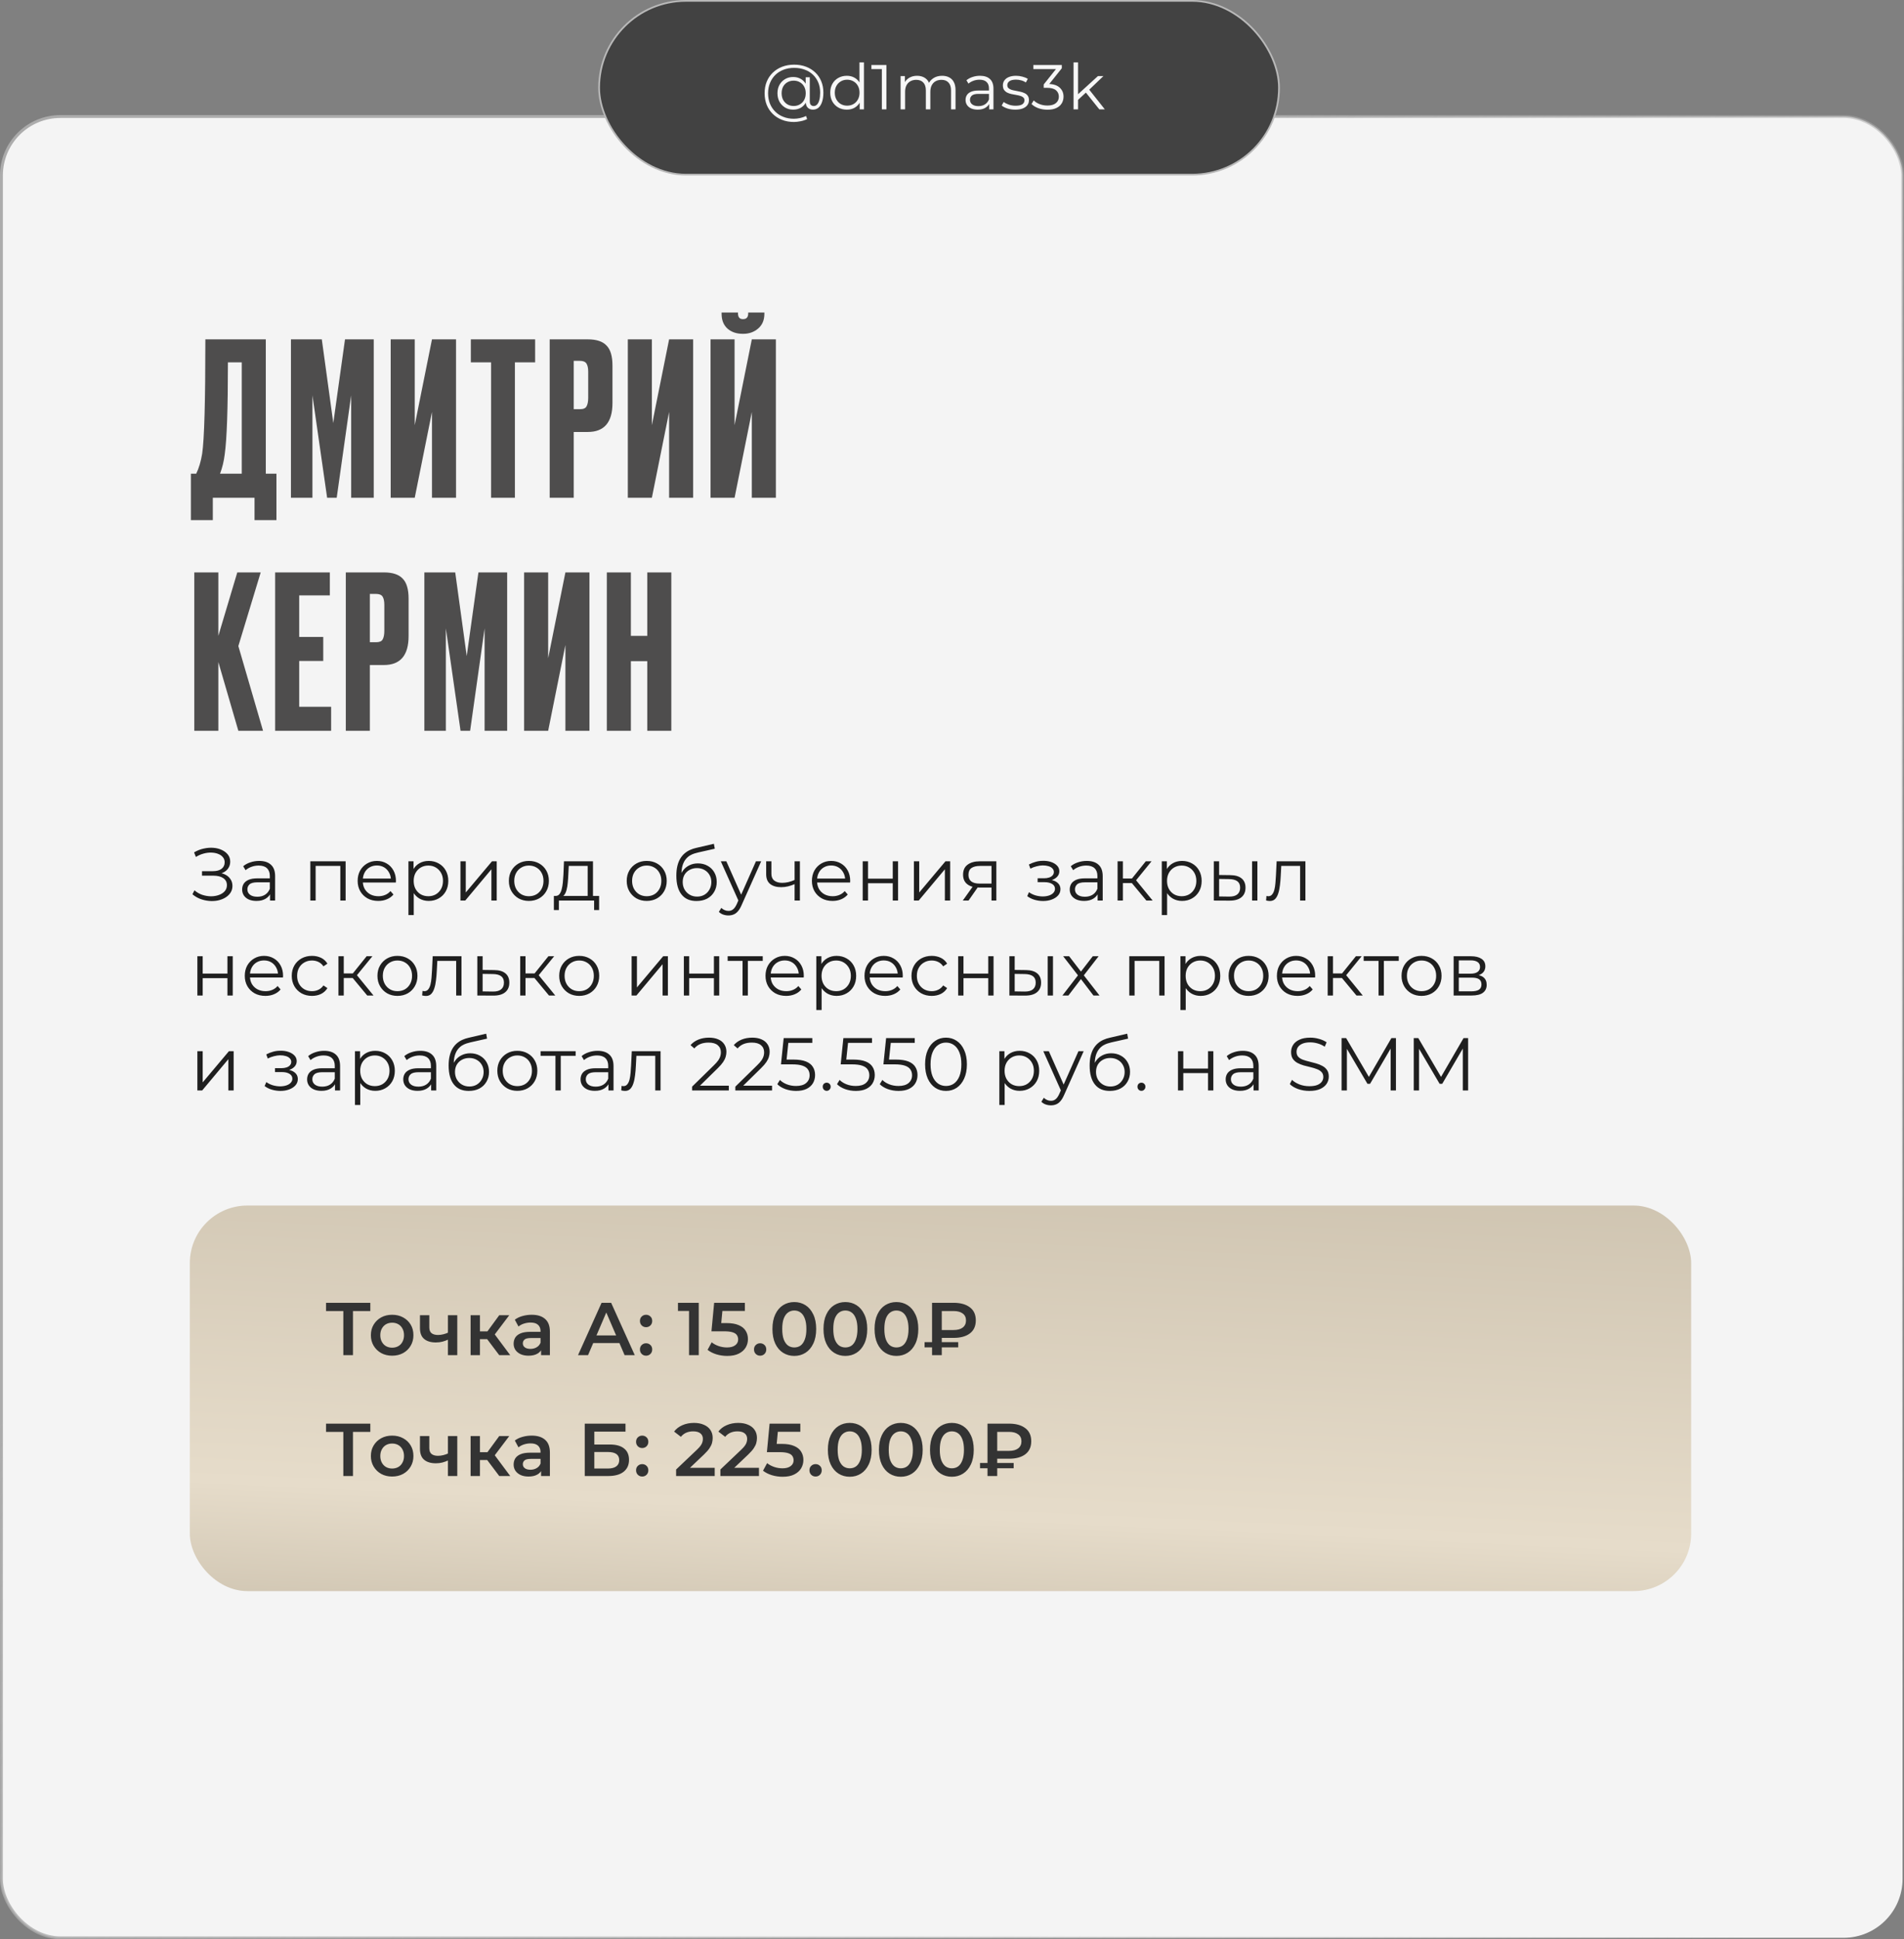 <?xml version="1.0" encoding="UTF-8"?> <svg xmlns="http://www.w3.org/2000/svg" width="662" height="674" viewBox="0 0 662 674" fill="none"><rect x="0" y="0" width="662" height="674" fill="#808080" stroke="none"/><rect x="0.5" y="40.5" width="661" height="633" rx="20.5" fill="#F4F4F4" stroke="url(#paint0_linear_5044_3)"></rect><path d="M88.496 180.77V173H73.992V180.77H66.37V164.638H68.22C69.157 162.714 69.848 160.395 70.292 157.682C71.032 152.749 71.402 139.503 71.402 117.944H92.418V164.638H96.118V180.77H88.496ZM78.136 157.904C77.84 160.321 77.297 162.566 76.508 164.638H84.056V125.936H79.246C79.246 142.019 78.876 152.675 78.136 157.904ZM101.158 173V117.944H111.888L115.884 147.026L119.954 117.944H129.944V173H122.1V137.406L117.068 173H113.738L108.632 137.406V173H101.158ZM150.195 173V143.178L144.201 173H135.839V117.944H144.201V147.766L150.195 117.944H158.557V173H150.195ZM163.71 117.944H186.058V125.936H179.028V173H170.74V125.936H163.71V117.944ZM204.366 150.134H199.482V173H191.12V117.944H204.366C207.375 117.944 209.546 118.659 210.878 120.09C212.259 121.471 212.95 123.79 212.95 127.046V140.07C212.95 146.779 210.089 150.134 204.366 150.134ZM199.482 125.418V142.216H201.628C202.812 142.216 203.577 141.895 203.922 141.254C204.317 140.563 204.514 139.552 204.514 138.22V129.192C204.514 127.959 204.317 127.021 203.922 126.38C203.527 125.739 202.763 125.418 201.628 125.418H199.482ZM232.642 173V143.178L226.648 173H218.286V117.944H226.648V147.766L232.642 117.944H241.004V173H232.642ZM261.4 173V143.178L255.406 173H247.044V117.944H255.406V147.766L261.4 117.944H269.762V173H261.4ZM258.44 116.02H258.218C256.048 116.02 254.272 115.403 252.89 114.17C251.558 112.937 250.892 111.235 250.892 109.064V108.62H256.59V108.916C256.59 110.248 257.158 110.914 258.292 110.914H258.366C259.55 110.914 260.142 110.248 260.142 108.916V108.62H265.766V109.064C265.766 111.235 265.051 112.937 263.62 114.17C262.19 115.403 260.463 116.02 258.44 116.02ZM82.872 254L75.916 230.098V254H67.554V198.944H75.916V220.996L82.502 198.944H90.642L82.872 224.548L91.456 254H82.872ZM95.666 198.944H114.684V206.936H104.028V221.366H112.39V229.728H104.028V245.638H115.128V254H95.666V198.944ZM133.479 231.134H128.595V254H120.233V198.944H133.479C136.489 198.944 138.659 199.659 139.991 201.09C141.373 202.471 142.063 204.79 142.063 208.046V221.07C142.063 227.779 139.202 231.134 133.479 231.134ZM128.595 206.418V223.216H130.741C131.925 223.216 132.69 222.895 133.035 222.254C133.43 221.563 133.627 220.552 133.627 219.22V210.192C133.627 208.959 133.43 208.021 133.035 207.38C132.641 206.739 131.876 206.418 130.741 206.418H128.595ZM147.547 254V198.944H158.277L162.273 228.026L166.343 198.944H176.333V254H168.489V218.406L163.457 254H160.127L155.021 218.406V254H147.547ZM196.584 254V224.178L190.59 254H182.228V198.944H190.59V228.766L196.584 198.944H204.946V254H196.584ZM219.349 229.802V254H210.987V198.944H219.349V220.996H225.047V198.944H233.409V254H225.047V229.802H219.349Z" fill="#4E4D4D"></path><path d="M66.91 310.816L67.612 309.438C68.409 310.131 69.302 310.651 70.29 310.998C71.295 311.327 72.301 311.501 73.306 311.518C74.311 311.518 75.23 311.371 76.062 311.076C76.911 310.781 77.596 310.348 78.116 309.776C78.636 309.187 78.896 308.476 78.896 307.644C78.896 306.587 78.471 305.772 77.622 305.2C76.79 304.628 75.629 304.342 74.138 304.342H70.238V302.782H74.034C75.317 302.782 76.313 302.513 77.024 301.976C77.752 301.421 78.116 300.659 78.116 299.688C78.116 298.995 77.908 298.405 77.492 297.92C77.093 297.417 76.539 297.036 75.828 296.776C75.135 296.499 74.355 296.351 73.488 296.334C72.621 296.299 71.72 296.412 70.784 296.672C69.865 296.915 68.973 297.305 68.106 297.842L67.482 296.256C68.557 295.615 69.675 295.173 70.836 294.93C71.997 294.67 73.124 294.583 74.216 294.67C75.308 294.757 76.287 295.008 77.154 295.424C78.038 295.84 78.74 296.386 79.26 297.062C79.78 297.738 80.04 298.544 80.04 299.48C80.04 300.347 79.815 301.109 79.364 301.768C78.931 302.427 78.315 302.938 77.518 303.302C76.738 303.649 75.811 303.822 74.736 303.822L74.84 303.25C76.053 303.25 77.102 303.441 77.986 303.822C78.887 304.203 79.581 304.749 80.066 305.46C80.569 306.153 80.82 306.968 80.82 307.904C80.82 308.788 80.595 309.577 80.144 310.27C79.711 310.946 79.104 311.518 78.324 311.986C77.561 312.437 76.703 312.766 75.75 312.974C74.797 313.165 73.8 313.217 72.76 313.13C71.72 313.043 70.697 312.818 69.692 312.454C68.687 312.073 67.759 311.527 66.91 310.816ZM93.891 313V309.984L93.813 309.49V304.446C93.813 303.285 93.484 302.392 92.825 301.768C92.184 301.144 91.222 300.832 89.939 300.832C89.055 300.832 88.215 300.979 87.417 301.274C86.62 301.569 85.944 301.959 85.389 302.444L84.557 301.066C85.251 300.477 86.083 300.026 87.053 299.714C88.024 299.385 89.047 299.22 90.121 299.22C91.889 299.22 93.25 299.662 94.203 300.546C95.174 301.413 95.659 302.739 95.659 304.524V313H93.891ZM89.185 313.13C88.163 313.13 87.27 312.965 86.507 312.636C85.762 312.289 85.19 311.821 84.791 311.232C84.393 310.625 84.193 309.932 84.193 309.152C84.193 308.441 84.358 307.8 84.687 307.228C85.034 306.639 85.589 306.171 86.351 305.824C87.131 305.46 88.171 305.278 89.471 305.278H94.177V306.656H89.523C88.206 306.656 87.287 306.89 86.767 307.358C86.265 307.826 86.013 308.407 86.013 309.1C86.013 309.88 86.317 310.504 86.923 310.972C87.53 311.44 88.379 311.674 89.471 311.674C90.511 311.674 91.404 311.44 92.149 310.972C92.912 310.487 93.467 309.793 93.813 308.892L94.229 310.166C93.883 311.067 93.276 311.787 92.409 312.324C91.56 312.861 90.485 313.13 89.185 313.13ZM107.898 313V299.35H120.17V313H118.324V300.468L118.792 300.962H109.276L109.744 300.468V313H107.898ZM131.528 313.13C130.106 313.13 128.858 312.835 127.784 312.246C126.709 311.639 125.868 310.816 125.262 309.776C124.655 308.719 124.352 307.514 124.352 306.162C124.352 304.81 124.638 303.614 125.21 302.574C125.799 301.534 126.596 300.719 127.602 300.13C128.624 299.523 129.768 299.22 131.034 299.22C132.316 299.22 133.452 299.515 134.44 300.104C135.445 300.676 136.234 301.491 136.806 302.548C137.378 303.588 137.664 304.793 137.664 306.162C137.664 306.249 137.655 306.344 137.638 306.448C137.638 306.535 137.638 306.63 137.638 306.734H125.756V305.356H136.65L135.922 305.902C135.922 304.914 135.705 304.039 135.272 303.276C134.856 302.496 134.284 301.889 133.556 301.456C132.828 301.023 131.987 300.806 131.034 300.806C130.098 300.806 129.257 301.023 128.512 301.456C127.766 301.889 127.186 302.496 126.77 303.276C126.354 304.056 126.146 304.949 126.146 305.954V306.24C126.146 307.28 126.371 308.199 126.822 308.996C127.29 309.776 127.931 310.391 128.746 310.842C129.578 311.275 130.522 311.492 131.58 311.492C132.412 311.492 133.183 311.345 133.894 311.05C134.622 310.755 135.246 310.305 135.766 309.698L136.806 310.894C136.199 311.622 135.436 312.177 134.518 312.558C133.616 312.939 132.62 313.13 131.528 313.13ZM149.056 313.13C147.877 313.13 146.811 312.861 145.858 312.324C144.905 311.769 144.142 310.981 143.57 309.958C143.015 308.918 142.738 307.653 142.738 306.162C142.738 304.671 143.015 303.415 143.57 302.392C144.125 301.352 144.879 300.563 145.832 300.026C146.785 299.489 147.86 299.22 149.056 299.22C150.356 299.22 151.517 299.515 152.54 300.104C153.58 300.676 154.395 301.491 154.984 302.548C155.573 303.588 155.868 304.793 155.868 306.162C155.868 307.549 155.573 308.762 154.984 309.802C154.395 310.842 153.58 311.657 152.54 312.246C151.517 312.835 150.356 313.13 149.056 313.13ZM142.01 318.044V299.35H143.778V303.458L143.596 306.188L143.856 308.944V318.044H142.01ZM148.926 311.492C149.897 311.492 150.763 311.275 151.526 310.842C152.289 310.391 152.895 309.767 153.346 308.97C153.797 308.155 154.022 307.219 154.022 306.162C154.022 305.105 153.797 304.177 153.346 303.38C152.895 302.583 152.289 301.959 151.526 301.508C150.763 301.057 149.897 300.832 148.926 300.832C147.955 300.832 147.08 301.057 146.3 301.508C145.537 301.959 144.931 302.583 144.48 303.38C144.047 304.177 143.83 305.105 143.83 306.162C143.83 307.219 144.047 308.155 144.48 308.97C144.931 309.767 145.537 310.391 146.3 310.842C147.08 311.275 147.955 311.492 148.926 311.492ZM160.094 313V299.35H161.94V310.192L171.066 299.35H172.704V313H170.858V302.132L161.758 313H160.094ZM183.871 313.13C182.553 313.13 181.366 312.835 180.309 312.246C179.269 311.639 178.445 310.816 177.839 309.776C177.232 308.719 176.929 307.514 176.929 306.162C176.929 304.793 177.232 303.588 177.839 302.548C178.445 301.508 179.269 300.693 180.309 300.104C181.349 299.515 182.536 299.22 183.871 299.22C185.223 299.22 186.419 299.515 187.459 300.104C188.516 300.693 189.339 301.508 189.929 302.548C190.535 303.588 190.839 304.793 190.839 306.162C190.839 307.514 190.535 308.719 189.929 309.776C189.339 310.816 188.516 311.639 187.459 312.246C186.401 312.835 185.205 313.13 183.871 313.13ZM183.871 311.492C184.859 311.492 185.734 311.275 186.497 310.842C187.259 310.391 187.857 309.767 188.291 308.97C188.741 308.155 188.967 307.219 188.967 306.162C188.967 305.087 188.741 304.151 188.291 303.354C187.857 302.557 187.259 301.941 186.497 301.508C185.734 301.057 184.867 300.832 183.897 300.832C182.926 300.832 182.059 301.057 181.297 301.508C180.534 301.941 179.927 302.557 179.477 303.354C179.026 304.151 178.801 305.087 178.801 306.162C178.801 307.219 179.026 308.155 179.477 308.97C179.927 309.767 180.534 310.391 181.297 310.842C182.059 311.275 182.917 311.492 183.871 311.492ZM204.328 312.116V300.962H197.75L197.594 304.004C197.559 304.923 197.498 305.824 197.412 306.708C197.342 307.592 197.212 308.407 197.022 309.152C196.848 309.88 196.597 310.478 196.268 310.946C195.938 311.397 195.514 311.657 194.994 311.726L193.148 311.388C193.685 311.405 194.127 311.215 194.474 310.816C194.82 310.4 195.089 309.837 195.28 309.126C195.47 308.415 195.609 307.609 195.696 306.708C195.782 305.789 195.852 304.853 195.904 303.9L196.086 299.35H206.174V312.116H204.328ZM192.576 316.302V311.388H208.306V316.302H206.564V313H194.318V316.302H192.576ZM224.844 313.13C223.527 313.13 222.339 312.835 221.282 312.246C220.242 311.639 219.419 310.816 218.812 309.776C218.205 308.719 217.902 307.514 217.902 306.162C217.902 304.793 218.205 303.588 218.812 302.548C219.419 301.508 220.242 300.693 221.282 300.104C222.322 299.515 223.509 299.22 224.844 299.22C226.196 299.22 227.392 299.515 228.432 300.104C229.489 300.693 230.313 301.508 230.902 302.548C231.509 303.588 231.812 304.793 231.812 306.162C231.812 307.514 231.509 308.719 230.902 309.776C230.313 310.816 229.489 311.639 228.432 312.246C227.375 312.835 226.179 313.13 224.844 313.13ZM224.844 311.492C225.832 311.492 226.707 311.275 227.47 310.842C228.233 310.391 228.831 309.767 229.264 308.97C229.715 308.155 229.94 307.219 229.94 306.162C229.94 305.087 229.715 304.151 229.264 303.354C228.831 302.557 228.233 301.941 227.47 301.508C226.707 301.057 225.841 300.832 224.87 300.832C223.899 300.832 223.033 301.057 222.27 301.508C221.507 301.941 220.901 302.557 220.45 303.354C219.999 304.151 219.774 305.087 219.774 306.162C219.774 307.219 219.999 308.155 220.45 308.97C220.901 309.767 221.507 310.391 222.27 310.842C223.033 311.275 223.891 311.492 224.844 311.492ZM242.153 313.156C241.044 313.156 240.056 312.974 239.189 312.61C238.34 312.246 237.612 311.691 237.005 310.946C236.399 310.201 235.939 309.282 235.627 308.19C235.315 307.081 235.159 305.798 235.159 304.342C235.159 303.042 235.281 301.907 235.523 300.936C235.766 299.948 236.104 299.099 236.537 298.388C236.971 297.677 237.473 297.079 238.045 296.594C238.635 296.091 239.267 295.693 239.943 295.398C240.637 295.086 241.347 294.852 242.075 294.696L248.211 293.266L248.523 294.982L242.751 296.282C242.387 296.369 241.945 296.49 241.425 296.646C240.923 296.802 240.403 297.036 239.865 297.348C239.345 297.66 238.86 298.093 238.409 298.648C237.959 299.203 237.595 299.922 237.317 300.806C237.057 301.673 236.927 302.756 236.927 304.056C236.927 304.333 236.936 304.559 236.953 304.732C236.971 304.888 236.988 305.061 237.005 305.252C237.04 305.425 237.066 305.685 237.083 306.032L236.277 305.356C236.468 304.299 236.858 303.38 237.447 302.6C238.037 301.803 238.773 301.187 239.657 300.754C240.559 300.303 241.555 300.078 242.647 300.078C243.913 300.078 245.039 300.355 246.027 300.91C247.015 301.447 247.787 302.201 248.341 303.172C248.913 304.143 249.199 305.269 249.199 306.552C249.199 307.817 248.905 308.953 248.315 309.958C247.743 310.963 246.929 311.752 245.871 312.324C244.814 312.879 243.575 313.156 242.153 313.156ZM242.361 311.622C243.332 311.622 244.19 311.405 244.935 310.972C245.681 310.521 246.261 309.915 246.677 309.152C247.111 308.389 247.327 307.531 247.327 306.578C247.327 305.642 247.111 304.81 246.677 304.082C246.261 303.354 245.681 302.782 244.935 302.366C244.19 301.933 243.323 301.716 242.335 301.716C241.365 301.716 240.507 301.924 239.761 302.34C239.016 302.739 238.427 303.302 237.993 304.03C237.577 304.758 237.369 305.599 237.369 306.552C237.369 307.505 237.577 308.363 237.993 309.126C238.427 309.889 239.016 310.495 239.761 310.946C240.524 311.397 241.391 311.622 242.361 311.622ZM253.269 318.174C252.628 318.174 252.012 318.07 251.423 317.862C250.851 317.654 250.357 317.342 249.941 316.926L250.799 315.548C251.146 315.877 251.518 316.129 251.917 316.302C252.333 316.493 252.792 316.588 253.295 316.588C253.902 316.588 254.422 316.415 254.855 316.068C255.306 315.739 255.73 315.149 256.129 314.3L257.013 312.298L257.221 312.012L262.837 299.35H264.657L257.819 314.638C257.438 315.522 257.013 316.224 256.545 316.744C256.094 317.264 255.6 317.628 255.063 317.836C254.526 318.061 253.928 318.174 253.269 318.174ZM256.909 313.39L250.617 299.35H252.541L258.105 311.882L256.909 313.39ZM276.425 307.228C275.628 307.575 274.822 307.852 274.007 308.06C273.21 308.251 272.412 308.346 271.615 308.346C270.003 308.346 268.729 307.982 267.793 307.254C266.857 306.509 266.389 305.365 266.389 303.822V299.35H268.209V303.718C268.209 304.758 268.547 305.538 269.223 306.058C269.899 306.578 270.809 306.838 271.953 306.838C272.646 306.838 273.374 306.751 274.137 306.578C274.9 306.387 275.671 306.119 276.451 305.772L276.425 307.228ZM276.269 313V299.35H278.115V313H276.269ZM289.468 313.13C288.046 313.13 286.798 312.835 285.724 312.246C284.649 311.639 283.808 310.816 283.202 309.776C282.595 308.719 282.292 307.514 282.292 306.162C282.292 304.81 282.578 303.614 283.15 302.574C283.739 301.534 284.536 300.719 285.542 300.13C286.564 299.523 287.708 299.22 288.974 299.22C290.256 299.22 291.392 299.515 292.38 300.104C293.385 300.676 294.174 301.491 294.746 302.548C295.318 303.588 295.604 304.793 295.604 306.162C295.604 306.249 295.595 306.344 295.578 306.448C295.578 306.535 295.578 306.63 295.578 306.734H283.696V305.356H294.59L293.862 305.902C293.862 304.914 293.645 304.039 293.212 303.276C292.796 302.496 292.224 301.889 291.496 301.456C290.768 301.023 289.927 300.806 288.974 300.806C288.038 300.806 287.197 301.023 286.452 301.456C285.706 301.889 285.126 302.496 284.71 303.276C284.294 304.056 284.086 304.949 284.086 305.954V306.24C284.086 307.28 284.311 308.199 284.762 308.996C285.23 309.776 285.871 310.391 286.686 310.842C287.518 311.275 288.462 311.492 289.52 311.492C290.352 311.492 291.123 311.345 291.834 311.05C292.562 310.755 293.186 310.305 293.706 309.698L294.746 310.894C294.139 311.622 293.376 312.177 292.458 312.558C291.556 312.939 290.56 313.13 289.468 313.13ZM299.95 313V299.35H301.796V305.382H310.402V299.35H312.248V313H310.402V306.968H301.796V313H299.95ZM317.755 313V299.35H319.601V310.192L328.727 299.35H330.365V313H328.519V302.132L319.419 313H317.755ZM344.729 313V308.086L345.067 308.476H340.439C338.688 308.476 337.319 308.095 336.331 307.332C335.343 306.569 334.849 305.46 334.849 304.004C334.849 302.444 335.378 301.283 336.435 300.52C337.492 299.74 338.905 299.35 340.673 299.35H346.419V313H344.729ZM334.745 313L338.489 307.748H340.413L336.747 313H334.745ZM344.729 307.54V300.416L345.067 300.962H340.725C339.46 300.962 338.472 301.205 337.761 301.69C337.068 302.175 336.721 302.964 336.721 304.056C336.721 306.084 338.012 307.098 340.595 307.098H345.067L344.729 307.54ZM362.673 313.156C361.685 313.156 360.706 313.017 359.735 312.74C358.765 312.463 357.907 312.038 357.161 311.466L357.759 310.088C358.418 310.573 359.181 310.946 360.047 311.206C360.914 311.449 361.772 311.57 362.621 311.57C363.471 311.553 364.207 311.431 364.831 311.206C365.455 310.981 365.941 310.669 366.287 310.27C366.634 309.871 366.807 309.421 366.807 308.918C366.807 308.19 366.478 307.627 365.819 307.228C365.161 306.812 364.259 306.604 363.115 306.604H360.775V305.252H362.985C363.661 305.252 364.259 305.165 364.779 304.992C365.299 304.819 365.698 304.567 365.975 304.238C366.27 303.909 366.417 303.519 366.417 303.068C366.417 302.583 366.244 302.167 365.897 301.82C365.568 301.473 365.109 301.213 364.519 301.04C363.93 300.867 363.263 300.78 362.517 300.78C361.841 300.797 361.139 300.901 360.411 301.092C359.683 301.265 358.964 301.534 358.253 301.898L357.733 300.468C358.531 300.052 359.319 299.74 360.099 299.532C360.897 299.307 361.694 299.194 362.491 299.194C363.583 299.159 364.563 299.289 365.429 299.584C366.313 299.879 367.015 300.303 367.535 300.858C368.055 301.395 368.315 302.045 368.315 302.808C368.315 303.484 368.107 304.073 367.691 304.576C367.275 305.079 366.721 305.469 366.027 305.746C365.334 306.023 364.545 306.162 363.661 306.162L363.739 305.668C365.299 305.668 366.513 305.971 367.379 306.578C368.263 307.185 368.705 308.008 368.705 309.048C368.705 309.863 368.437 310.582 367.899 311.206C367.362 311.813 366.634 312.289 365.715 312.636C364.814 312.983 363.8 313.156 362.673 313.156ZM381.632 313V309.984L381.554 309.49V304.446C381.554 303.285 381.225 302.392 380.566 301.768C379.925 301.144 378.963 300.832 377.68 300.832C376.796 300.832 375.955 300.979 375.158 301.274C374.361 301.569 373.685 301.959 373.13 302.444L372.298 301.066C372.991 300.477 373.823 300.026 374.794 299.714C375.765 299.385 376.787 299.22 377.862 299.22C379.63 299.22 380.991 299.662 381.944 300.546C382.915 301.413 383.4 302.739 383.4 304.524V313H381.632ZM376.926 313.13C375.903 313.13 375.011 312.965 374.248 312.636C373.503 312.289 372.931 311.821 372.532 311.232C372.133 310.625 371.934 309.932 371.934 309.152C371.934 308.441 372.099 307.8 372.428 307.228C372.775 306.639 373.329 306.171 374.092 305.824C374.872 305.46 375.912 305.278 377.212 305.278H381.918V306.656H377.264C375.947 306.656 375.028 306.89 374.508 307.358C374.005 307.826 373.754 308.407 373.754 309.1C373.754 309.88 374.057 310.504 374.664 310.972C375.271 311.44 376.12 311.674 377.212 311.674C378.252 311.674 379.145 311.44 379.89 310.972C380.653 310.487 381.207 309.793 381.554 308.892L381.97 310.166C381.623 311.067 381.017 311.787 380.15 312.324C379.301 312.861 378.226 313.13 376.926 313.13ZM398.584 313L392.968 306.24L394.502 305.33L400.768 313H398.584ZM388.574 313V299.35H390.42V313H388.574ZM389.848 306.916V305.33H394.242V306.916H389.848ZM394.658 306.37L392.942 306.11L398.376 299.35H400.378L394.658 306.37ZM410.988 313.13C409.809 313.13 408.743 312.861 407.79 312.324C406.836 311.769 406.074 310.981 405.502 309.958C404.947 308.918 404.67 307.653 404.67 306.162C404.67 304.671 404.947 303.415 405.502 302.392C406.056 301.352 406.81 300.563 407.764 300.026C408.717 299.489 409.792 299.22 410.988 299.22C412.288 299.22 413.449 299.515 414.472 300.104C415.512 300.676 416.326 301.491 416.916 302.548C417.505 303.588 417.8 304.793 417.8 306.162C417.8 307.549 417.505 308.762 416.916 309.802C416.326 310.842 415.512 311.657 414.472 312.246C413.449 312.835 412.288 313.13 410.988 313.13ZM403.942 318.044V299.35H405.71V303.458L405.528 306.188L405.788 308.944V318.044H403.942ZM410.858 311.492C411.828 311.492 412.695 311.275 413.458 310.842C414.22 310.391 414.827 309.767 415.278 308.97C415.728 308.155 415.954 307.219 415.954 306.162C415.954 305.105 415.728 304.177 415.278 303.38C414.827 302.583 414.22 301.959 413.458 301.508C412.695 301.057 411.828 300.832 410.858 300.832C409.887 300.832 409.012 301.057 408.232 301.508C407.469 301.959 406.862 302.583 406.412 303.38C405.978 304.177 405.762 305.105 405.762 306.162C405.762 307.219 405.978 308.155 406.412 308.97C406.862 309.767 407.469 310.391 408.232 310.842C409.012 311.275 409.887 311.492 410.858 311.492ZM435.338 313V299.35H437.184V313H435.338ZM427.772 304.16C429.488 304.177 430.797 304.559 431.698 305.304C432.599 306.049 433.05 307.124 433.05 308.528C433.05 309.984 432.565 311.102 431.594 311.882C430.623 312.662 429.237 313.043 427.434 313.026L422.026 313V299.35H423.872V304.108L427.772 304.16ZM427.304 311.622C428.587 311.639 429.549 311.388 430.19 310.868C430.849 310.331 431.178 309.551 431.178 308.528C431.178 307.505 430.857 306.76 430.216 306.292C429.575 305.807 428.604 305.555 427.304 305.538L423.872 305.486V311.57L427.304 311.622ZM440.204 312.974L440.334 311.388C440.455 311.405 440.568 311.431 440.672 311.466C440.793 311.483 440.897 311.492 440.984 311.492C441.539 311.492 441.981 311.284 442.31 310.868C442.657 310.452 442.917 309.897 443.09 309.204C443.263 308.511 443.385 307.731 443.454 306.864C443.523 305.98 443.584 305.096 443.636 304.212L443.87 299.35H453.88V313H452.034V300.416L452.502 300.962H445.066L445.508 300.39L445.3 304.342C445.248 305.521 445.153 306.647 445.014 307.722C444.893 308.797 444.693 309.741 444.416 310.556C444.156 311.371 443.792 312.012 443.324 312.48C442.856 312.931 442.258 313.156 441.53 313.156C441.322 313.156 441.105 313.139 440.88 313.104C440.672 313.069 440.447 313.026 440.204 312.974ZM68.626 346V332.35H70.472V338.382H79.078V332.35H80.924V346H79.078V339.968H70.472V346H68.626ZM92.281 346.13C90.86 346.13 89.612 345.835 88.537 345.246C87.462 344.639 86.622 343.816 86.015 342.776C85.408 341.719 85.105 340.514 85.105 339.162C85.105 337.81 85.391 336.614 85.963 335.574C86.552 334.534 87.35 333.719 88.355 333.13C89.378 332.523 90.522 332.22 91.787 332.22C93.07 332.22 94.205 332.515 95.193 333.104C96.198 333.676 96.987 334.491 97.559 335.548C98.131 336.588 98.417 337.793 98.417 339.162C98.417 339.249 98.408 339.344 98.391 339.448C98.391 339.535 98.391 339.63 98.391 339.734H86.509V338.356H97.403L96.675 338.902C96.675 337.914 96.458 337.039 96.025 336.276C95.609 335.496 95.037 334.889 94.309 334.456C93.581 334.023 92.74 333.806 91.787 333.806C90.851 333.806 90.01 334.023 89.265 334.456C88.52 334.889 87.939 335.496 87.523 336.276C87.107 337.056 86.899 337.949 86.899 338.954V339.24C86.899 340.28 87.124 341.199 87.575 341.996C88.043 342.776 88.684 343.391 89.499 343.842C90.331 344.275 91.276 344.492 92.333 344.492C93.165 344.492 93.936 344.345 94.647 344.05C95.375 343.755 95.999 343.305 96.519 342.698L97.559 343.894C96.952 344.622 96.19 345.177 95.271 345.558C94.37 345.939 93.373 346.13 92.281 346.13ZM108.483 346.13C107.131 346.13 105.918 345.835 104.843 345.246C103.786 344.639 102.954 343.816 102.347 342.776C101.741 341.719 101.437 340.514 101.437 339.162C101.437 337.793 101.741 336.588 102.347 335.548C102.954 334.508 103.786 333.693 104.843 333.104C105.918 332.515 107.131 332.22 108.483 332.22C109.645 332.22 110.693 332.445 111.629 332.896C112.565 333.347 113.302 334.023 113.839 334.924L112.461 335.86C111.993 335.167 111.413 334.655 110.719 334.326C110.026 333.997 109.272 333.832 108.457 333.832C107.487 333.832 106.611 334.057 105.831 334.508C105.051 334.941 104.436 335.557 103.985 336.354C103.535 337.151 103.309 338.087 103.309 339.162C103.309 340.237 103.535 341.173 103.985 341.97C104.436 342.767 105.051 343.391 105.831 343.842C106.611 344.275 107.487 344.492 108.457 344.492C109.272 344.492 110.026 344.327 110.719 343.998C111.413 343.669 111.993 343.166 112.461 342.49L113.839 343.426C113.302 344.31 112.565 344.986 111.629 345.454C110.693 345.905 109.645 346.13 108.483 346.13ZM127.684 346L122.068 339.24L123.602 338.33L129.868 346H127.684ZM117.674 346V332.35H119.52V346H117.674ZM118.948 339.916V338.33H123.342V339.916H118.948ZM123.758 339.37L122.042 339.11L127.476 332.35H129.478L123.758 339.37ZM138.175 346.13C136.857 346.13 135.67 345.835 134.613 345.246C133.573 344.639 132.749 343.816 132.143 342.776C131.536 341.719 131.233 340.514 131.233 339.162C131.233 337.793 131.536 336.588 132.143 335.548C132.749 334.508 133.573 333.693 134.613 333.104C135.653 332.515 136.84 332.22 138.175 332.22C139.527 332.22 140.723 332.515 141.763 333.104C142.82 333.693 143.643 334.508 144.233 335.548C144.839 336.588 145.143 337.793 145.143 339.162C145.143 340.514 144.839 341.719 144.233 342.776C143.643 343.816 142.82 344.639 141.763 345.246C140.705 345.835 139.509 346.13 138.175 346.13ZM138.175 344.492C139.163 344.492 140.038 344.275 140.801 343.842C141.563 343.391 142.161 342.767 142.595 341.97C143.045 341.155 143.271 340.219 143.271 339.162C143.271 338.087 143.045 337.151 142.595 336.354C142.161 335.557 141.563 334.941 140.801 334.508C140.038 334.057 139.171 333.832 138.201 333.832C137.23 333.832 136.363 334.057 135.601 334.508C134.838 334.941 134.231 335.557 133.781 336.354C133.33 337.151 133.105 338.087 133.105 339.162C133.105 340.219 133.33 341.155 133.781 341.97C134.231 342.767 134.838 343.391 135.601 343.842C136.363 344.275 137.221 344.492 138.175 344.492ZM146.776 345.974L146.906 344.388C147.027 344.405 147.14 344.431 147.244 344.466C147.365 344.483 147.469 344.492 147.556 344.492C148.11 344.492 148.552 344.284 148.882 343.868C149.228 343.452 149.488 342.897 149.662 342.204C149.835 341.511 149.956 340.731 150.026 339.864C150.095 338.98 150.156 338.096 150.208 337.212L150.442 332.35H160.452V346H158.606V333.416L159.074 333.962H151.638L152.08 333.39L151.872 337.342C151.82 338.521 151.724 339.647 151.586 340.722C151.464 341.797 151.265 342.741 150.988 343.556C150.728 344.371 150.364 345.012 149.896 345.48C149.428 345.931 148.83 346.156 148.102 346.156C147.894 346.156 147.677 346.139 147.452 346.104C147.244 346.069 147.018 346.026 146.776 345.974ZM171.835 337.16C173.551 337.177 174.851 337.559 175.735 338.304C176.637 339.049 177.087 340.124 177.087 341.528C177.087 342.984 176.602 344.102 175.631 344.882C174.678 345.662 173.291 346.043 171.471 346.026L165.959 346V332.35H167.805V337.108L171.835 337.16ZM171.367 344.622C172.633 344.639 173.586 344.388 174.227 343.868C174.886 343.331 175.215 342.551 175.215 341.528C175.215 340.505 174.895 339.76 174.253 339.292C173.612 338.807 172.65 338.555 171.367 338.538L167.805 338.486V344.57L171.367 344.622ZM190.88 346L185.264 339.24L186.798 338.33L193.064 346H190.88ZM180.87 346V332.35H182.716V346H180.87ZM182.144 339.916V338.33H186.538V339.916H182.144ZM186.954 339.37L185.238 339.11L190.672 332.35H192.674L186.954 339.37ZM201.371 346.13C200.053 346.13 198.866 345.835 197.809 345.246C196.769 344.639 195.945 343.816 195.339 342.776C194.732 341.719 194.429 340.514 194.429 339.162C194.429 337.793 194.732 336.588 195.339 335.548C195.945 334.508 196.769 333.693 197.809 333.104C198.849 332.515 200.036 332.22 201.371 332.22C202.723 332.22 203.919 332.515 204.959 333.104C206.016 333.693 206.839 334.508 207.429 335.548C208.035 336.588 208.339 337.793 208.339 339.162C208.339 340.514 208.035 341.719 207.429 342.776C206.839 343.816 206.016 344.639 204.959 345.246C203.901 345.835 202.705 346.13 201.371 346.13ZM201.371 344.492C202.359 344.492 203.234 344.275 203.997 343.842C204.759 343.391 205.357 342.767 205.791 341.97C206.241 341.155 206.467 340.219 206.467 339.162C206.467 338.087 206.241 337.151 205.791 336.354C205.357 335.557 204.759 334.941 203.997 334.508C203.234 334.057 202.367 333.832 201.397 333.832C200.426 333.832 199.559 334.057 198.797 334.508C198.034 334.941 197.427 335.557 196.977 336.354C196.526 337.151 196.301 338.087 196.301 339.162C196.301 340.219 196.526 341.155 196.977 341.97C197.427 342.767 198.034 343.391 198.797 343.842C199.559 344.275 200.417 344.492 201.371 344.492ZM219.609 346V332.35H221.455V343.192L230.581 332.35H232.219V346H230.373V335.132L221.273 346H219.609ZM237.769 346V332.35H239.615V338.382H248.221V332.35H250.067V346H248.221V339.968H239.615V346H237.769ZM258.174 346V333.468L258.642 333.962H253V332.35H265.194V333.962H259.552L260.02 333.468V346H258.174ZM273.338 346.13C271.917 346.13 270.669 345.835 269.594 345.246C268.52 344.639 267.679 343.816 267.072 342.776C266.466 341.719 266.162 340.514 266.162 339.162C266.162 337.81 266.448 336.614 267.02 335.574C267.61 334.534 268.407 333.719 269.412 333.13C270.435 332.523 271.579 332.22 272.844 332.22C274.127 332.22 275.262 332.515 276.25 333.104C277.256 333.676 278.044 334.491 278.616 335.548C279.188 336.588 279.474 337.793 279.474 339.162C279.474 339.249 279.466 339.344 279.448 339.448C279.448 339.535 279.448 339.63 279.448 339.734H267.566V338.356H278.46L277.732 338.902C277.732 337.914 277.516 337.039 277.082 336.276C276.666 335.496 276.094 334.889 275.366 334.456C274.638 334.023 273.798 333.806 272.844 333.806C271.908 333.806 271.068 334.023 270.322 334.456C269.577 334.889 268.996 335.496 268.58 336.276C268.164 337.056 267.956 337.949 267.956 338.954V339.24C267.956 340.28 268.182 341.199 268.632 341.996C269.1 342.776 269.742 343.391 270.556 343.842C271.388 344.275 272.333 344.492 273.39 344.492C274.222 344.492 274.994 344.345 275.704 344.05C276.432 343.755 277.056 343.305 277.576 342.698L278.616 343.894C278.01 344.622 277.247 345.177 276.328 345.558C275.427 345.939 274.43 346.13 273.338 346.13ZM290.867 346.13C289.688 346.13 288.622 345.861 287.669 345.324C286.715 344.769 285.953 343.981 285.381 342.958C284.826 341.918 284.549 340.653 284.549 339.162C284.549 337.671 284.826 336.415 285.381 335.392C285.935 334.352 286.689 333.563 287.643 333.026C288.596 332.489 289.671 332.22 290.867 332.22C292.167 332.22 293.328 332.515 294.351 333.104C295.391 333.676 296.205 334.491 296.795 335.548C297.384 336.588 297.679 337.793 297.679 339.162C297.679 340.549 297.384 341.762 296.795 342.802C296.205 343.842 295.391 344.657 294.351 345.246C293.328 345.835 292.167 346.13 290.867 346.13ZM283.821 351.044V332.35H285.589V336.458L285.407 339.188L285.667 341.944V351.044H283.821ZM290.737 344.492C291.707 344.492 292.574 344.275 293.337 343.842C294.099 343.391 294.706 342.767 295.157 341.97C295.607 341.155 295.833 340.219 295.833 339.162C295.833 338.105 295.607 337.177 295.157 336.38C294.706 335.583 294.099 334.959 293.337 334.508C292.574 334.057 291.707 333.832 290.737 333.832C289.766 333.832 288.891 334.057 288.111 334.508C287.348 334.959 286.741 335.583 286.291 336.38C285.857 337.177 285.641 338.105 285.641 339.162C285.641 340.219 285.857 341.155 286.291 341.97C286.741 342.767 287.348 343.391 288.111 343.842C288.891 344.275 289.766 344.492 290.737 344.492ZM307.755 346.13C306.334 346.13 305.086 345.835 304.011 345.246C302.936 344.639 302.096 343.816 301.489 342.776C300.882 341.719 300.579 340.514 300.579 339.162C300.579 337.81 300.865 336.614 301.437 335.574C302.026 334.534 302.824 333.719 303.829 333.13C304.852 332.523 305.996 332.22 307.261 332.22C308.544 332.22 309.679 332.515 310.667 333.104C311.672 333.676 312.461 334.491 313.033 335.548C313.605 336.588 313.891 337.793 313.891 339.162C313.891 339.249 313.882 339.344 313.865 339.448C313.865 339.535 313.865 339.63 313.865 339.734H301.983V338.356H312.877L312.149 338.902C312.149 337.914 311.932 337.039 311.499 336.276C311.083 335.496 310.511 334.889 309.783 334.456C309.055 334.023 308.214 333.806 307.261 333.806C306.325 333.806 305.484 334.023 304.739 334.456C303.994 334.889 303.413 335.496 302.997 336.276C302.581 337.056 302.373 337.949 302.373 338.954V339.24C302.373 340.28 302.598 341.199 303.049 341.996C303.517 342.776 304.158 343.391 304.973 343.842C305.805 344.275 306.75 344.492 307.807 344.492C308.639 344.492 309.41 344.345 310.121 344.05C310.849 343.755 311.473 343.305 311.993 342.698L313.033 343.894C312.426 344.622 311.664 345.177 310.745 345.558C309.844 345.939 308.847 346.13 307.755 346.13ZM323.957 346.13C322.605 346.13 321.392 345.835 320.317 345.246C319.26 344.639 318.428 343.816 317.821 342.776C317.215 341.719 316.911 340.514 316.911 339.162C316.911 337.793 317.215 336.588 317.821 335.548C318.428 334.508 319.26 333.693 320.317 333.104C321.392 332.515 322.605 332.22 323.957 332.22C325.119 332.22 326.167 332.445 327.103 332.896C328.039 333.347 328.776 334.023 329.313 334.924L327.935 335.86C327.467 335.167 326.887 334.655 326.193 334.326C325.5 333.997 324.746 333.832 323.931 333.832C322.961 333.832 322.085 334.057 321.305 334.508C320.525 334.941 319.91 335.557 319.459 336.354C319.009 337.151 318.783 338.087 318.783 339.162C318.783 340.237 319.009 341.173 319.459 341.97C319.91 342.767 320.525 343.391 321.305 343.842C322.085 344.275 322.961 344.492 323.931 344.492C324.746 344.492 325.5 344.327 326.193 343.998C326.887 343.669 327.467 343.166 327.935 342.49L329.313 343.426C328.776 344.31 328.039 344.986 327.103 345.454C326.167 345.905 325.119 346.13 323.957 346.13ZM333.148 346V332.35H334.994V338.382H343.6V332.35H345.446V346H343.6V339.968H334.994V346H333.148ZM364.264 346V332.35H366.11V346H364.264ZM356.698 337.16C358.414 337.177 359.723 337.559 360.624 338.304C361.526 339.049 361.976 340.124 361.976 341.528C361.976 342.984 361.491 344.102 360.52 344.882C359.55 345.662 358.163 346.043 356.36 346.026L350.952 346V332.35H352.798V337.108L356.698 337.16ZM356.23 344.622C357.513 344.639 358.475 344.388 359.116 343.868C359.775 343.331 360.104 342.551 360.104 341.528C360.104 340.505 359.784 339.76 359.142 339.292C358.501 338.807 357.53 338.555 356.23 338.538L352.798 338.486V344.57L356.23 344.622ZM369.391 346L375.163 338.512L375.137 339.422L369.651 332.35H371.731L376.229 338.2L375.449 338.174L379.947 332.35H381.975L376.437 339.5L376.463 338.512L382.287 346H380.181L375.423 339.76L376.151 339.864L371.471 346H369.391ZM392.637 346V332.35H404.909V346H403.063V333.468L403.531 333.962H394.015L394.483 333.468V346H392.637ZM417.462 346.13C416.284 346.13 415.218 345.861 414.264 345.324C413.311 344.769 412.548 343.981 411.976 342.958C411.422 341.918 411.144 340.653 411.144 339.162C411.144 337.671 411.422 336.415 411.976 335.392C412.531 334.352 413.285 333.563 414.238 333.026C415.192 332.489 416.266 332.22 417.462 332.22C418.762 332.22 419.924 332.515 420.946 333.104C421.986 333.676 422.801 334.491 423.39 335.548C423.98 336.588 424.274 337.793 424.274 339.162C424.274 340.549 423.98 341.762 423.39 342.802C422.801 343.842 421.986 344.657 420.946 345.246C419.924 345.835 418.762 346.13 417.462 346.13ZM410.416 351.044V332.35H412.184V336.458L412.002 339.188L412.262 341.944V351.044H410.416ZM417.332 344.492C418.303 344.492 419.17 344.275 419.932 343.842C420.695 343.391 421.302 342.767 421.752 341.97C422.203 341.155 422.428 340.219 422.428 339.162C422.428 338.105 422.203 337.177 421.752 336.38C421.302 335.583 420.695 334.959 419.932 334.508C419.17 334.057 418.303 333.832 417.332 333.832C416.362 333.832 415.486 334.057 414.706 334.508C413.944 334.959 413.337 335.583 412.886 336.38C412.453 337.177 412.236 338.105 412.236 339.162C412.236 340.219 412.453 341.155 412.886 341.97C413.337 342.767 413.944 343.391 414.706 343.842C415.486 344.275 416.362 344.492 417.332 344.492ZM434.117 346.13C432.799 346.13 431.612 345.835 430.555 345.246C429.515 344.639 428.691 343.816 428.085 342.776C427.478 341.719 427.175 340.514 427.175 339.162C427.175 337.793 427.478 336.588 428.085 335.548C428.691 334.508 429.515 333.693 430.555 333.104C431.595 332.515 432.782 332.22 434.117 332.22C435.469 332.22 436.665 332.515 437.705 333.104C438.762 333.693 439.585 334.508 440.175 335.548C440.781 336.588 441.085 337.793 441.085 339.162C441.085 340.514 440.781 341.719 440.175 342.776C439.585 343.816 438.762 344.639 437.705 345.246C436.647 345.835 435.451 346.13 434.117 346.13ZM434.117 344.492C435.105 344.492 435.98 344.275 436.743 343.842C437.505 343.391 438.103 342.767 438.537 341.97C438.987 341.155 439.213 340.219 439.213 339.162C439.213 338.087 438.987 337.151 438.537 336.354C438.103 335.557 437.505 334.941 436.743 334.508C435.98 334.057 435.113 333.832 434.143 333.832C433.172 333.832 432.305 334.057 431.543 334.508C430.78 334.941 430.173 335.557 429.723 336.354C429.272 337.151 429.047 338.087 429.047 339.162C429.047 340.219 429.272 341.155 429.723 341.97C430.173 342.767 430.78 343.391 431.543 343.842C432.305 344.275 433.163 344.492 434.117 344.492ZM451.14 346.13C449.718 346.13 448.47 345.835 447.396 345.246C446.321 344.639 445.48 343.816 444.874 342.776C444.267 341.719 443.964 340.514 443.964 339.162C443.964 337.81 444.25 336.614 444.822 335.574C445.411 334.534 446.208 333.719 447.214 333.13C448.236 332.523 449.38 332.22 450.646 332.22C451.928 332.22 453.064 332.515 454.052 333.104C455.057 333.676 455.846 334.491 456.418 335.548C456.99 336.588 457.276 337.793 457.276 339.162C457.276 339.249 457.267 339.344 457.25 339.448C457.25 339.535 457.25 339.63 457.25 339.734H445.368V338.356H456.262L455.534 338.902C455.534 337.914 455.317 337.039 454.884 336.276C454.468 335.496 453.896 334.889 453.168 334.456C452.44 334.023 451.599 333.806 450.646 333.806C449.71 333.806 448.869 334.023 448.124 334.456C447.378 334.889 446.798 335.496 446.382 336.276C445.966 337.056 445.758 337.949 445.758 338.954V339.24C445.758 340.28 445.983 341.199 446.434 341.996C446.902 342.776 447.543 343.391 448.358 343.842C449.19 344.275 450.134 344.492 451.192 344.492C452.024 344.492 452.795 344.345 453.506 344.05C454.234 343.755 454.858 343.305 455.378 342.698L456.418 343.894C455.811 344.622 455.048 345.177 454.13 345.558C453.228 345.939 452.232 346.13 451.14 346.13ZM471.632 346L466.016 339.24L467.55 338.33L473.816 346H471.632ZM461.622 346V332.35H463.468V346H461.622ZM462.896 339.916V338.33H467.29V339.916H462.896ZM467.706 339.37L465.99 339.11L471.424 332.35H473.426L467.706 339.37ZM479.31 346V333.468L479.778 333.962H474.136V332.35H486.33V333.962H480.688L481.156 333.468V346H479.31ZM494.241 346.13C492.923 346.13 491.736 345.835 490.679 345.246C489.639 344.639 488.815 343.816 488.209 342.776C487.602 341.719 487.299 340.514 487.299 339.162C487.299 337.793 487.602 336.588 488.209 335.548C488.815 334.508 489.639 333.693 490.679 333.104C491.719 332.515 492.906 332.22 494.241 332.22C495.593 332.22 496.789 332.515 497.829 333.104C498.886 333.693 499.709 334.508 500.299 335.548C500.905 336.588 501.209 337.793 501.209 339.162C501.209 340.514 500.905 341.719 500.299 342.776C499.709 343.816 498.886 344.639 497.829 345.246C496.771 345.835 495.575 346.13 494.241 346.13ZM494.241 344.492C495.229 344.492 496.104 344.275 496.867 343.842C497.629 343.391 498.227 342.767 498.661 341.97C499.111 341.155 499.337 340.219 499.337 339.162C499.337 338.087 499.111 337.151 498.661 336.354C498.227 335.557 497.629 334.941 496.867 334.508C496.104 334.057 495.237 333.832 494.267 333.832C493.296 333.832 492.429 334.057 491.667 334.508C490.904 334.941 490.297 335.557 489.847 336.354C489.396 337.151 489.171 338.087 489.171 339.162C489.171 340.219 489.396 341.155 489.847 341.97C490.297 342.767 490.904 343.391 491.667 343.842C492.429 344.275 493.287 344.492 494.241 344.492ZM505.414 346V332.35H511.446C512.988 332.35 514.202 332.645 515.086 333.234C515.987 333.823 516.438 334.69 516.438 335.834C516.438 336.943 516.013 337.801 515.164 338.408C514.314 338.997 513.196 339.292 511.81 339.292L512.174 338.746C513.803 338.746 514.999 339.049 515.762 339.656C516.524 340.263 516.906 341.138 516.906 342.282C516.906 343.461 516.472 344.379 515.606 345.038C514.756 345.679 513.43 346 511.628 346H505.414ZM507.208 344.544H511.55C512.711 344.544 513.586 344.362 514.176 343.998C514.782 343.617 515.086 343.01 515.086 342.178C515.086 341.346 514.817 340.739 514.28 340.358C513.742 339.977 512.893 339.786 511.732 339.786H507.208V344.544ZM507.208 338.408H511.316C512.373 338.408 513.179 338.209 513.734 337.81C514.306 337.411 514.592 336.831 514.592 336.068C514.592 335.305 514.306 334.733 513.734 334.352C513.179 333.971 512.373 333.78 511.316 333.78H507.208V338.408ZM68.626 379V365.35H70.472V376.192L79.598 365.35H81.236V379H79.39V368.132L70.29 379H68.626ZM97.517 379.156C96.529 379.156 95.55 379.017 94.579 378.74C93.608 378.463 92.75 378.038 92.005 377.466L92.603 376.088C93.262 376.573 94.024 376.946 94.891 377.206C95.758 377.449 96.616 377.57 97.465 377.57C98.314 377.553 99.051 377.431 99.675 377.206C100.299 376.981 100.784 376.669 101.131 376.27C101.478 375.871 101.651 375.421 101.651 374.918C101.651 374.19 101.322 373.627 100.663 373.228C100.004 372.812 99.103 372.604 97.959 372.604H95.619V371.252H97.829C98.505 371.252 99.103 371.165 99.623 370.992C100.143 370.819 100.542 370.567 100.819 370.238C101.114 369.909 101.261 369.519 101.261 369.068C101.261 368.583 101.088 368.167 100.741 367.82C100.412 367.473 99.952 367.213 99.363 367.04C98.774 366.867 98.106 366.78 97.361 366.78C96.685 366.797 95.983 366.901 95.255 367.092C94.527 367.265 93.808 367.534 93.097 367.898L92.577 366.468C93.374 366.052 94.163 365.74 94.943 365.532C95.74 365.307 96.538 365.194 97.335 365.194C98.427 365.159 99.406 365.289 100.273 365.584C101.157 365.879 101.859 366.303 102.379 366.858C102.899 367.395 103.159 368.045 103.159 368.808C103.159 369.484 102.951 370.073 102.535 370.576C102.119 371.079 101.564 371.469 100.871 371.746C100.178 372.023 99.389 372.162 98.505 372.162L98.583 371.668C100.143 371.668 101.356 371.971 102.223 372.578C103.107 373.185 103.549 374.008 103.549 375.048C103.549 375.863 103.28 376.582 102.743 377.206C102.206 377.813 101.478 378.289 100.559 378.636C99.658 378.983 98.644 379.156 97.517 379.156ZM116.476 379V375.984L116.398 375.49V370.446C116.398 369.285 116.068 368.392 115.41 367.768C114.768 367.144 113.806 366.832 112.524 366.832C111.64 366.832 110.799 366.979 110.002 367.274C109.204 367.569 108.528 367.959 107.974 368.444L107.142 367.066C107.835 366.477 108.667 366.026 109.638 365.714C110.608 365.385 111.631 365.22 112.706 365.22C114.474 365.22 115.834 365.662 116.788 366.546C117.758 367.413 118.244 368.739 118.244 370.524V379H116.476ZM111.77 379.13C110.747 379.13 109.854 378.965 109.092 378.636C108.346 378.289 107.774 377.821 107.376 377.232C106.977 376.625 106.778 375.932 106.778 375.152C106.778 374.441 106.942 373.8 107.272 373.228C107.618 372.639 108.173 372.171 108.936 371.824C109.716 371.46 110.756 371.278 112.056 371.278H116.762V372.656H112.108C110.79 372.656 109.872 372.89 109.352 373.358C108.849 373.826 108.598 374.407 108.598 375.1C108.598 375.88 108.901 376.504 109.508 376.972C110.114 377.44 110.964 377.674 112.056 377.674C113.096 377.674 113.988 377.44 114.734 376.972C115.496 376.487 116.051 375.793 116.398 374.892L116.814 376.166C116.467 377.067 115.86 377.787 114.994 378.324C114.144 378.861 113.07 379.13 111.77 379.13ZM130.464 379.13C129.285 379.13 128.219 378.861 127.266 378.324C126.313 377.769 125.55 376.981 124.978 375.958C124.423 374.918 124.146 373.653 124.146 372.162C124.146 370.671 124.423 369.415 124.978 368.392C125.533 367.352 126.287 366.563 127.24 366.026C128.193 365.489 129.268 365.22 130.464 365.22C131.764 365.22 132.925 365.515 133.948 366.104C134.988 366.676 135.803 367.491 136.392 368.548C136.981 369.588 137.276 370.793 137.276 372.162C137.276 373.549 136.981 374.762 136.392 375.802C135.803 376.842 134.988 377.657 133.948 378.246C132.925 378.835 131.764 379.13 130.464 379.13ZM123.418 384.044V365.35H125.186V369.458L125.004 372.188L125.264 374.944V384.044H123.418ZM130.334 377.492C131.305 377.492 132.171 377.275 132.934 376.842C133.697 376.391 134.303 375.767 134.754 374.97C135.205 374.155 135.43 373.219 135.43 372.162C135.43 371.105 135.205 370.177 134.754 369.38C134.303 368.583 133.697 367.959 132.934 367.508C132.171 367.057 131.305 366.832 130.334 366.832C129.363 366.832 128.488 367.057 127.708 367.508C126.945 367.959 126.339 368.583 125.888 369.38C125.455 370.177 125.238 371.105 125.238 372.162C125.238 373.219 125.455 374.155 125.888 374.97C126.339 375.767 126.945 376.391 127.708 376.842C128.488 377.275 129.363 377.492 130.334 377.492ZM149.902 379V375.984L149.824 375.49V370.446C149.824 369.285 149.495 368.392 148.836 367.768C148.195 367.144 147.233 366.832 145.95 366.832C145.066 366.832 144.225 366.979 143.428 367.274C142.631 367.569 141.955 367.959 141.4 368.444L140.568 367.066C141.261 366.477 142.093 366.026 143.064 365.714C144.035 365.385 145.057 365.22 146.132 365.22C147.9 365.22 149.261 365.662 150.214 366.546C151.185 367.413 151.67 368.739 151.67 370.524V379H149.902ZM145.196 379.13C144.173 379.13 143.281 378.965 142.518 378.636C141.773 378.289 141.201 377.821 140.802 377.232C140.403 376.625 140.204 375.932 140.204 375.152C140.204 374.441 140.369 373.8 140.698 373.228C141.045 372.639 141.599 372.171 142.362 371.824C143.142 371.46 144.182 371.278 145.482 371.278H150.188V372.656H145.534C144.217 372.656 143.298 372.89 142.778 373.358C142.275 373.826 142.024 374.407 142.024 375.1C142.024 375.88 142.327 376.504 142.934 376.972C143.541 377.44 144.39 377.674 145.482 377.674C146.522 377.674 147.415 377.44 148.16 376.972C148.923 376.487 149.477 375.793 149.824 374.892L150.24 376.166C149.893 377.067 149.287 377.787 148.42 378.324C147.571 378.861 146.496 379.13 145.196 379.13ZM162.98 379.156C161.871 379.156 160.883 378.974 160.016 378.61C159.167 378.246 158.439 377.691 157.832 376.946C157.226 376.201 156.766 375.282 156.454 374.19C156.142 373.081 155.986 371.798 155.986 370.342C155.986 369.042 156.108 367.907 156.35 366.936C156.593 365.948 156.931 365.099 157.364 364.388C157.798 363.677 158.3 363.079 158.872 362.594C159.462 362.091 160.094 361.693 160.77 361.398C161.464 361.086 162.174 360.852 162.902 360.696L169.038 359.266L169.35 360.982L163.578 362.282C163.214 362.369 162.772 362.49 162.252 362.646C161.75 362.802 161.23 363.036 160.692 363.348C160.172 363.66 159.687 364.093 159.236 364.648C158.786 365.203 158.422 365.922 158.144 366.806C157.884 367.673 157.754 368.756 157.754 370.056C157.754 370.333 157.763 370.559 157.78 370.732C157.798 370.888 157.815 371.061 157.832 371.252C157.867 371.425 157.893 371.685 157.91 372.032L157.104 371.356C157.295 370.299 157.685 369.38 158.274 368.6C158.864 367.803 159.6 367.187 160.484 366.754C161.386 366.303 162.382 366.078 163.474 366.078C164.74 366.078 165.866 366.355 166.854 366.91C167.842 367.447 168.614 368.201 169.168 369.172C169.74 370.143 170.026 371.269 170.026 372.552C170.026 373.817 169.732 374.953 169.142 375.958C168.57 376.963 167.756 377.752 166.698 378.324C165.641 378.879 164.402 379.156 162.98 379.156ZM163.188 377.622C164.159 377.622 165.017 377.405 165.762 376.972C166.508 376.521 167.088 375.915 167.504 375.152C167.938 374.389 168.154 373.531 168.154 372.578C168.154 371.642 167.938 370.81 167.504 370.082C167.088 369.354 166.508 368.782 165.762 368.366C165.017 367.933 164.15 367.716 163.162 367.716C162.192 367.716 161.334 367.924 160.588 368.34C159.843 368.739 159.254 369.302 158.82 370.03C158.404 370.758 158.196 371.599 158.196 372.552C158.196 373.505 158.404 374.363 158.82 375.126C159.254 375.889 159.843 376.495 160.588 376.946C161.351 377.397 162.218 377.622 163.188 377.622ZM179.859 379.13C178.542 379.13 177.354 378.835 176.297 378.246C175.257 377.639 174.434 376.816 173.827 375.776C173.22 374.719 172.917 373.514 172.917 372.162C172.917 370.793 173.22 369.588 173.827 368.548C174.434 367.508 175.257 366.693 176.297 366.104C177.337 365.515 178.524 365.22 179.859 365.22C181.211 365.22 182.407 365.515 183.447 366.104C184.504 366.693 185.328 367.508 185.917 368.548C186.524 369.588 186.827 370.793 186.827 372.162C186.827 373.514 186.524 374.719 185.917 375.776C185.328 376.816 184.504 377.639 183.447 378.246C182.39 378.835 181.194 379.13 179.859 379.13ZM179.859 377.492C180.847 377.492 181.722 377.275 182.485 376.842C183.248 376.391 183.846 375.767 184.279 374.97C184.73 374.155 184.955 373.219 184.955 372.162C184.955 371.087 184.73 370.151 184.279 369.354C183.846 368.557 183.248 367.941 182.485 367.508C181.722 367.057 180.856 366.832 179.885 366.832C178.914 366.832 178.048 367.057 177.285 367.508C176.522 367.941 175.916 368.557 175.465 369.354C175.014 370.151 174.789 371.087 174.789 372.162C174.789 373.219 175.014 374.155 175.465 374.97C175.916 375.767 176.522 376.391 177.285 376.842C178.048 377.275 178.906 377.492 179.859 377.492ZM193.124 379V366.468L193.592 366.962H187.95V365.35H200.144V366.962H194.502L194.97 366.468V379H193.124ZM211.549 379V375.984L211.471 375.49V370.446C211.471 369.285 211.142 368.392 210.483 367.768C209.842 367.144 208.88 366.832 207.597 366.832C206.713 366.832 205.873 366.979 205.075 367.274C204.278 367.569 203.602 367.959 203.047 368.444L202.215 367.066C202.909 366.477 203.741 366.026 204.711 365.714C205.682 365.385 206.705 365.22 207.779 365.22C209.547 365.22 210.908 365.662 211.861 366.546C212.832 367.413 213.317 368.739 213.317 370.524V379H211.549ZM206.843 379.13C205.821 379.13 204.928 378.965 204.165 378.636C203.42 378.289 202.848 377.821 202.449 377.232C202.051 376.625 201.851 375.932 201.851 375.152C201.851 374.441 202.016 373.8 202.345 373.228C202.692 372.639 203.247 372.171 204.009 371.824C204.789 371.46 205.829 371.278 207.129 371.278H211.835V372.656H207.181C205.864 372.656 204.945 372.89 204.425 373.358C203.923 373.826 203.671 374.407 203.671 375.1C203.671 375.88 203.975 376.504 204.581 376.972C205.188 377.44 206.037 377.674 207.129 377.674C208.169 377.674 209.062 377.44 209.807 376.972C210.57 376.487 211.125 375.793 211.471 374.892L211.887 376.166C211.541 377.067 210.934 377.787 210.067 378.324C209.218 378.861 208.143 379.13 206.843 379.13ZM215.996 378.974L216.126 377.388C216.247 377.405 216.36 377.431 216.464 377.466C216.585 377.483 216.689 377.492 216.776 377.492C217.33 377.492 217.772 377.284 218.102 376.868C218.448 376.452 218.708 375.897 218.882 375.204C219.055 374.511 219.176 373.731 219.246 372.864C219.315 371.98 219.376 371.096 219.428 370.212L219.662 365.35H229.672V379H227.826V366.416L228.294 366.962H220.858L221.3 366.39L221.092 370.342C221.04 371.521 220.944 372.647 220.806 373.722C220.684 374.797 220.485 375.741 220.208 376.556C219.948 377.371 219.584 378.012 219.116 378.48C218.648 378.931 218.05 379.156 217.322 379.156C217.114 379.156 216.897 379.139 216.672 379.104C216.464 379.069 216.238 379.026 215.996 378.974ZM240.632 379V377.674L248.198 370.264C248.891 369.588 249.411 368.999 249.758 368.496C250.105 367.976 250.339 367.491 250.46 367.04C250.581 366.589 250.642 366.165 250.642 365.766C250.642 364.709 250.278 363.877 249.55 363.27C248.839 362.663 247.782 362.36 246.378 362.36C245.303 362.36 244.35 362.525 243.518 362.854C242.703 363.183 242.001 363.695 241.412 364.388L240.086 363.244C240.797 362.412 241.707 361.771 242.816 361.32C243.925 360.869 245.165 360.644 246.534 360.644C247.765 360.644 248.831 360.843 249.732 361.242C250.633 361.623 251.327 362.187 251.812 362.932C252.315 363.677 252.566 364.553 252.566 365.558C252.566 366.147 252.479 366.728 252.306 367.3C252.15 367.872 251.855 368.479 251.422 369.12C251.006 369.744 250.391 370.455 249.576 371.252L242.634 378.064L242.114 377.336H253.398V379H240.632ZM255.669 379V377.674L263.235 370.264C263.929 369.588 264.449 368.999 264.795 368.496C265.142 367.976 265.376 367.491 265.497 367.04C265.619 366.589 265.679 366.165 265.679 365.766C265.679 364.709 265.315 363.877 264.587 363.27C263.877 362.663 262.819 362.36 261.415 362.36C260.341 362.36 259.387 362.525 258.555 362.854C257.741 363.183 257.039 363.695 256.449 364.388L255.123 363.244C255.834 362.412 256.744 361.771 257.853 361.32C258.963 360.869 260.202 360.644 261.571 360.644C262.802 360.644 263.868 360.843 264.769 361.242C265.671 361.623 266.364 362.187 266.849 362.932C267.352 363.677 267.603 364.553 267.603 365.558C267.603 366.147 267.517 366.728 267.343 367.3C267.187 367.872 266.893 368.479 266.459 369.12C266.043 369.744 265.428 370.455 264.613 371.252L257.671 378.064L257.151 377.336H268.435V379H255.669ZM276.791 379.156C275.491 379.156 274.251 378.948 273.073 378.532C271.894 378.099 270.958 377.527 270.265 376.816L271.175 375.334C271.747 375.941 272.527 376.443 273.515 376.842C274.52 377.241 275.603 377.44 276.765 377.44C278.307 377.44 279.477 377.102 280.275 376.426C281.089 375.733 281.497 374.831 281.497 373.722C281.497 372.942 281.306 372.275 280.925 371.72C280.561 371.148 279.937 370.706 279.053 370.394C278.169 370.082 276.955 369.926 275.413 369.926H271.539L272.475 360.8H282.433V362.464H273.229L274.191 361.554L273.385 369.198L272.423 368.262H275.829C277.666 368.262 279.139 368.487 280.249 368.938C281.358 369.389 282.155 370.021 282.641 370.836C283.143 371.633 283.395 372.569 283.395 373.644C283.395 374.667 283.152 375.603 282.667 376.452C282.181 377.284 281.453 377.943 280.483 378.428C279.512 378.913 278.281 379.156 276.791 379.156ZM287.435 379.13C287.054 379.13 286.725 378.991 286.447 378.714C286.187 378.437 286.057 378.099 286.057 377.7C286.057 377.284 286.187 376.946 286.447 376.686C286.725 376.426 287.054 376.296 287.435 376.296C287.817 376.296 288.137 376.426 288.397 376.686C288.675 376.946 288.813 377.284 288.813 377.7C288.813 378.099 288.675 378.437 288.397 378.714C288.137 378.991 287.817 379.13 287.435 379.13ZM297.547 379.156C296.247 379.156 295.008 378.948 293.829 378.532C292.65 378.099 291.714 377.527 291.021 376.816L291.931 375.334C292.503 375.941 293.283 376.443 294.271 376.842C295.276 377.241 296.36 377.44 297.521 377.44C299.064 377.44 300.234 377.102 301.031 376.426C301.846 375.733 302.253 374.831 302.253 373.722C302.253 372.942 302.062 372.275 301.681 371.72C301.317 371.148 300.693 370.706 299.809 370.394C298.925 370.082 297.712 369.926 296.169 369.926H292.295L293.231 360.8H303.189V362.464H293.985L294.947 361.554L294.141 369.198L293.179 368.262H296.585C298.422 368.262 299.896 368.487 301.005 368.938C302.114 369.389 302.912 370.021 303.397 370.836C303.9 371.633 304.151 372.569 304.151 373.644C304.151 374.667 303.908 375.603 303.423 376.452C302.938 377.284 302.21 377.943 301.239 378.428C300.268 378.913 299.038 379.156 297.547 379.156ZM312.407 379.156C311.107 379.156 309.867 378.948 308.689 378.532C307.51 378.099 306.574 377.527 305.881 376.816L306.791 375.334C307.363 375.941 308.143 376.443 309.131 376.842C310.136 377.241 311.219 377.44 312.381 377.44C313.923 377.44 315.093 377.102 315.891 376.426C316.705 375.733 317.113 374.831 317.113 373.722C317.113 372.942 316.922 372.275 316.541 371.72C316.177 371.148 315.553 370.706 314.669 370.394C313.785 370.082 312.571 369.926 311.029 369.926H307.155L308.091 360.8H318.049V362.464H308.845L309.807 361.554L309.001 369.198L308.039 368.262H311.445C313.282 368.262 314.755 368.487 315.865 368.938C316.974 369.389 317.771 370.021 318.257 370.836C318.759 371.633 319.011 372.569 319.011 373.644C319.011 374.667 318.768 375.603 318.283 376.452C317.797 377.284 317.069 377.943 316.099 378.428C315.128 378.913 313.897 379.156 312.407 379.156ZM328.901 379.156C327.497 379.156 326.249 378.792 325.157 378.064C324.065 377.319 323.207 376.261 322.583 374.892C321.959 373.505 321.647 371.841 321.647 369.9C321.647 367.959 321.959 366.303 322.583 364.934C323.207 363.547 324.065 362.49 325.157 361.762C326.249 361.017 327.497 360.644 328.901 360.644C330.305 360.644 331.553 361.017 332.645 361.762C333.737 362.49 334.595 363.547 335.219 364.934C335.861 366.303 336.181 367.959 336.181 369.9C336.181 371.841 335.861 373.505 335.219 374.892C334.595 376.261 333.737 377.319 332.645 378.064C331.553 378.792 330.305 379.156 328.901 379.156ZM328.901 377.44C329.976 377.44 330.912 377.154 331.709 376.582C332.507 375.993 333.131 375.143 333.581 374.034C334.032 372.907 334.257 371.529 334.257 369.9C334.257 368.271 334.032 366.901 333.581 365.792C333.131 364.665 332.507 363.816 331.709 363.244C330.912 362.655 329.976 362.36 328.901 362.36C327.861 362.36 326.934 362.655 326.119 363.244C325.305 363.816 324.672 364.665 324.221 365.792C323.771 366.901 323.545 368.271 323.545 369.9C323.545 371.529 323.771 372.907 324.221 374.034C324.672 375.143 325.305 375.993 326.119 376.582C326.934 377.154 327.861 377.44 328.901 377.44ZM354.507 379.13C353.328 379.13 352.262 378.861 351.309 378.324C350.355 377.769 349.593 376.981 349.021 375.958C348.466 374.918 348.189 373.653 348.189 372.162C348.189 370.671 348.466 369.415 349.021 368.392C349.575 367.352 350.329 366.563 351.283 366.026C352.236 365.489 353.311 365.22 354.507 365.22C355.807 365.22 356.968 365.515 357.991 366.104C359.031 366.676 359.845 367.491 360.435 368.548C361.024 369.588 361.319 370.793 361.319 372.162C361.319 373.549 361.024 374.762 360.435 375.802C359.845 376.842 359.031 377.657 357.991 378.246C356.968 378.835 355.807 379.13 354.507 379.13ZM347.461 384.044V365.35H349.229V369.458L349.047 372.188L349.307 374.944V384.044H347.461ZM354.377 377.492C355.347 377.492 356.214 377.275 356.977 376.842C357.739 376.391 358.346 375.767 358.797 374.97C359.247 374.155 359.473 373.219 359.473 372.162C359.473 371.105 359.247 370.177 358.797 369.38C358.346 368.583 357.739 367.959 356.977 367.508C356.214 367.057 355.347 366.832 354.377 366.832C353.406 366.832 352.531 367.057 351.751 367.508C350.988 367.959 350.381 368.583 349.931 369.38C349.497 370.177 349.281 371.105 349.281 372.162C349.281 373.219 349.497 374.155 349.931 374.97C350.381 375.767 350.988 376.391 351.751 376.842C352.531 377.275 353.406 377.492 354.377 377.492ZM365.398 384.174C364.757 384.174 364.141 384.07 363.552 383.862C362.98 383.654 362.486 383.342 362.07 382.926L362.928 381.548C363.275 381.877 363.647 382.129 364.046 382.302C364.462 382.493 364.921 382.588 365.424 382.588C366.031 382.588 366.551 382.415 366.984 382.068C367.435 381.739 367.859 381.149 368.258 380.3L369.142 378.298L369.35 378.012L374.966 365.35H376.786L369.948 380.638C369.567 381.522 369.142 382.224 368.674 382.744C368.223 383.264 367.729 383.628 367.192 383.836C366.655 384.061 366.057 384.174 365.398 384.174ZM369.038 379.39L362.746 365.35H364.67L370.234 377.882L369.038 379.39ZM385.855 379.156C384.746 379.156 383.758 378.974 382.891 378.61C382.042 378.246 381.314 377.691 380.707 376.946C380.1 376.201 379.641 375.282 379.329 374.19C379.017 373.081 378.861 371.798 378.861 370.342C378.861 369.042 378.982 367.907 379.225 366.936C379.468 365.948 379.806 365.099 380.239 364.388C380.672 363.677 381.175 363.079 381.747 362.594C382.336 362.091 382.969 361.693 383.645 361.398C384.338 361.086 385.049 360.852 385.777 360.696L391.913 359.266L392.225 360.982L386.453 362.282C386.089 362.369 385.647 362.49 385.127 362.646C384.624 362.802 384.104 363.036 383.567 363.348C383.047 363.66 382.562 364.093 382.111 364.648C381.66 365.203 381.296 365.922 381.019 366.806C380.759 367.673 380.629 368.756 380.629 370.056C380.629 370.333 380.638 370.559 380.655 370.732C380.672 370.888 380.69 371.061 380.707 371.252C380.742 371.425 380.768 371.685 380.785 372.032L379.979 371.356C380.17 370.299 380.56 369.38 381.149 368.6C381.738 367.803 382.475 367.187 383.359 366.754C384.26 366.303 385.257 366.078 386.349 366.078C387.614 366.078 388.741 366.355 389.729 366.91C390.717 367.447 391.488 368.201 392.043 369.172C392.615 370.143 392.901 371.269 392.901 372.552C392.901 373.817 392.606 374.953 392.017 375.958C391.445 376.963 390.63 377.752 389.573 378.324C388.516 378.879 387.276 379.156 385.855 379.156ZM386.063 377.622C387.034 377.622 387.892 377.405 388.637 376.972C389.382 376.521 389.963 375.915 390.379 375.152C390.812 374.389 391.029 373.531 391.029 372.578C391.029 371.642 390.812 370.81 390.379 370.082C389.963 369.354 389.382 368.782 388.637 368.366C387.892 367.933 387.025 367.716 386.037 367.716C385.066 367.716 384.208 367.924 383.463 368.34C382.718 368.739 382.128 369.302 381.695 370.03C381.279 370.758 381.071 371.599 381.071 372.552C381.071 373.505 381.279 374.363 381.695 375.126C382.128 375.889 382.718 376.495 383.463 376.946C384.226 377.397 385.092 377.622 386.063 377.622ZM396.867 379.13C396.486 379.13 396.156 378.991 395.879 378.714C395.619 378.437 395.489 378.099 395.489 377.7C395.489 377.284 395.619 376.946 395.879 376.686C396.156 376.426 396.486 376.296 396.867 376.296C397.248 376.296 397.569 376.426 397.829 376.686C398.106 376.946 398.245 377.284 398.245 377.7C398.245 378.099 398.106 378.437 397.829 378.714C397.569 378.991 397.248 379.13 396.867 379.13ZM409.571 379V365.35H411.417V371.382H420.023V365.35H421.869V379H420.023V372.968H411.417V379H409.571ZM435.852 379V375.984L435.774 375.49V370.446C435.774 369.285 435.445 368.392 434.786 367.768C434.145 367.144 433.183 366.832 431.9 366.832C431.016 366.832 430.176 366.979 429.378 367.274C428.581 367.569 427.905 367.959 427.35 368.444L426.518 367.066C427.212 366.477 428.044 366.026 429.014 365.714C429.985 365.385 431.008 365.22 432.082 365.22C433.85 365.22 435.211 365.662 436.164 366.546C437.135 367.413 437.62 368.739 437.62 370.524V379H435.852ZM431.146 379.13C430.124 379.13 429.231 378.965 428.468 378.636C427.723 378.289 427.151 377.821 426.752 377.232C426.354 376.625 426.154 375.932 426.154 375.152C426.154 374.441 426.319 373.8 426.648 373.228C426.995 372.639 427.55 372.171 428.312 371.824C429.092 371.46 430.132 371.278 431.432 371.278H436.138V372.656H431.484C430.167 372.656 429.248 372.89 428.728 373.358C428.226 373.826 427.974 374.407 427.974 375.1C427.974 375.88 428.278 376.504 428.884 376.972C429.491 377.44 430.34 377.674 431.432 377.674C432.472 377.674 433.365 377.44 434.11 376.972C434.873 376.487 435.428 375.793 435.774 374.892L436.19 376.166C435.844 377.067 435.237 377.787 434.37 378.324C433.521 378.861 432.446 379.13 431.146 379.13ZM455.215 379.156C453.863 379.156 452.563 378.939 451.315 378.506C450.084 378.055 449.131 377.483 448.455 376.79L449.209 375.308C449.85 375.932 450.708 376.461 451.783 376.894C452.875 377.31 454.019 377.518 455.215 377.518C456.359 377.518 457.286 377.379 457.997 377.102C458.725 376.807 459.254 376.417 459.583 375.932C459.93 375.447 460.103 374.909 460.103 374.32C460.103 373.609 459.895 373.037 459.479 372.604C459.08 372.171 458.552 371.833 457.893 371.59C457.234 371.33 456.506 371.105 455.709 370.914C454.912 370.723 454.114 370.524 453.317 370.316C452.52 370.091 451.783 369.796 451.107 369.432C450.448 369.068 449.911 368.591 449.495 368.002C449.096 367.395 448.897 366.607 448.897 365.636C448.897 364.735 449.131 363.911 449.599 363.166C450.084 362.403 450.821 361.797 451.809 361.346C452.797 360.878 454.062 360.644 455.605 360.644C456.628 360.644 457.642 360.791 458.647 361.086C459.652 361.363 460.519 361.753 461.247 362.256L460.597 363.79C459.817 363.27 458.985 362.889 458.101 362.646C457.234 362.403 456.394 362.282 455.579 362.282C454.487 362.282 453.586 362.429 452.875 362.724C452.164 363.019 451.636 363.417 451.289 363.92C450.96 364.405 450.795 364.96 450.795 365.584C450.795 366.295 450.994 366.867 451.393 367.3C451.809 367.733 452.346 368.071 453.005 368.314C453.681 368.557 454.418 368.773 455.215 368.964C456.012 369.155 456.801 369.363 457.581 369.588C458.378 369.813 459.106 370.108 459.765 370.472C460.441 370.819 460.978 371.287 461.377 371.876C461.793 372.465 462.001 373.237 462.001 374.19C462.001 375.074 461.758 375.897 461.273 376.66C460.788 377.405 460.042 378.012 459.037 378.48C458.049 378.931 456.775 379.156 455.215 379.156ZM466.453 379V360.8H468.039L476.359 374.996H475.527L483.769 360.8H485.355V379H483.509V363.686H483.951L476.359 376.686H475.449L467.805 363.686H468.299V379H466.453ZM491.545 379V360.8H493.131L501.451 374.996H500.619L508.861 360.8H510.447V379H508.601V363.686H509.043L501.451 376.686H500.541L492.897 363.686H493.391V379H491.545Z" fill="#1F1F1F"></path><rect x="66" y="419" width="522" height="134" rx="20" fill="url(#paint1_linear_5044_3)"></rect><path d="M119.37 471V454.828L120.176 455.66H113.364V452.8H128.756V455.66H121.944L122.724 454.828V471H119.37ZM136.333 471.182C134.912 471.182 133.647 470.879 132.537 470.272C131.428 469.648 130.553 468.799 129.911 467.724C129.27 466.649 128.949 465.427 128.949 464.058C128.949 462.671 129.27 461.449 129.911 460.392C130.553 459.317 131.428 458.477 132.537 457.87C133.647 457.263 134.912 456.96 136.333 456.96C137.772 456.96 139.046 457.263 140.155 457.87C141.282 458.477 142.157 459.309 142.781 460.366C143.423 461.423 143.743 462.654 143.743 464.058C143.743 465.427 143.423 466.649 142.781 467.724C142.157 468.799 141.282 469.648 140.155 470.272C139.046 470.879 137.772 471.182 136.333 471.182ZM136.333 468.4C137.131 468.4 137.841 468.227 138.465 467.88C139.089 467.533 139.575 467.031 139.921 466.372C140.285 465.713 140.467 464.942 140.467 464.058C140.467 463.157 140.285 462.385 139.921 461.744C139.575 461.085 139.089 460.583 138.465 460.236C137.841 459.889 137.139 459.716 136.359 459.716C135.562 459.716 134.851 459.889 134.227 460.236C133.621 460.583 133.135 461.085 132.771 461.744C132.407 462.385 132.225 463.157 132.225 464.058C132.225 464.942 132.407 465.713 132.771 466.372C133.135 467.031 133.621 467.533 134.227 467.88C134.851 468.227 135.553 468.4 136.333 468.4ZM155.976 465.514C155.317 465.826 154.615 466.086 153.87 466.294C153.142 466.485 152.37 466.58 151.556 466.58C149.805 466.58 148.444 466.173 147.474 465.358C146.503 464.543 146.018 463.278 146.018 461.562V457.116H149.268V461.354C149.268 462.273 149.528 462.94 150.048 463.356C150.585 463.772 151.322 463.98 152.258 463.98C152.882 463.98 153.506 463.902 154.13 463.746C154.754 463.59 155.369 463.373 155.976 463.096V465.514ZM155.742 471V457.116H158.992V471H155.742ZM173.58 471L168.562 464.344L171.214 462.706L177.402 471H173.58ZM163.622 471V457.116H166.872V471H163.622ZM165.91 465.436V462.732H170.616V465.436H165.91ZM171.526 464.448L168.484 464.084L173.58 457.116H177.064L171.526 464.448ZM188.125 471V468.192L187.943 467.594V462.68C187.943 461.727 187.657 460.99 187.085 460.47C186.513 459.933 185.646 459.664 184.485 459.664C183.705 459.664 182.933 459.785 182.171 460.028C181.425 460.271 180.793 460.609 180.273 461.042L178.999 458.676C179.744 458.104 180.628 457.679 181.651 457.402C182.691 457.107 183.765 456.96 184.875 456.96C186.885 456.96 188.437 457.445 189.529 458.416C190.638 459.369 191.193 460.851 191.193 462.862V471H188.125ZM183.757 471.182C182.717 471.182 181.807 471.009 181.027 470.662C180.247 470.298 179.64 469.804 179.207 469.18C178.791 468.539 178.583 467.819 178.583 467.022C178.583 466.242 178.765 465.54 179.129 464.916C179.51 464.292 180.125 463.798 180.975 463.434C181.824 463.07 182.951 462.888 184.355 462.888H188.385V465.046H184.589C183.479 465.046 182.734 465.228 182.353 465.592C181.971 465.939 181.781 466.372 181.781 466.892C181.781 467.481 182.015 467.949 182.483 468.296C182.951 468.643 183.601 468.816 184.433 468.816C185.23 468.816 185.941 468.634 186.565 468.27C187.206 467.906 187.665 467.369 187.943 466.658L188.489 468.608C188.177 469.423 187.613 470.055 186.799 470.506C186.001 470.957 184.987 471.182 183.757 471.182ZM200.97 471L209.16 452.8H212.488L220.704 471H217.168L210.122 454.594H211.474L204.454 471H200.97ZM204.74 466.788L205.65 464.136H215.478L216.388 466.788H204.74ZM224.633 461.276C224.043 461.276 223.541 461.077 223.125 460.678C222.709 460.262 222.501 459.742 222.501 459.118C222.501 458.459 222.709 457.939 223.125 457.558C223.541 457.159 224.043 456.96 224.633 456.96C225.222 456.96 225.725 457.159 226.141 457.558C226.557 457.939 226.765 458.459 226.765 459.118C226.765 459.742 226.557 460.262 226.141 460.678C225.725 461.077 225.222 461.276 224.633 461.276ZM224.633 471.182C224.043 471.182 223.541 470.983 223.125 470.584C222.709 470.168 222.501 469.648 222.501 469.024C222.501 468.365 222.709 467.845 223.125 467.464C223.541 467.065 224.043 466.866 224.633 466.866C225.222 466.866 225.725 467.065 226.141 467.464C226.557 467.845 226.765 468.365 226.765 469.024C226.765 469.648 226.557 470.168 226.141 470.584C225.725 470.983 225.222 471.182 224.633 471.182ZM239.57 471V454.1L241.052 455.634H235.722V452.8H242.95V471H239.57ZM252.852 471.26C251.57 471.26 250.313 471.078 249.082 470.714C247.869 470.333 246.846 469.813 246.014 469.154L247.444 466.528C248.103 467.065 248.9 467.499 249.836 467.828C250.79 468.157 251.778 468.322 252.8 468.322C253.996 468.322 254.932 468.071 255.608 467.568C256.302 467.065 256.648 466.389 256.648 465.54C256.648 464.968 256.501 464.465 256.206 464.032C255.929 463.599 255.426 463.269 254.698 463.044C253.988 462.819 253.008 462.706 251.76 462.706H247.366L248.302 452.8H258.988V455.634H249.55L251.318 454.022L250.616 461.432L248.848 459.846H252.514C254.317 459.846 255.764 460.089 256.856 460.574C257.966 461.042 258.772 461.701 259.274 462.55C259.794 463.382 260.054 464.335 260.054 465.41C260.054 466.467 259.794 467.438 259.274 468.322C258.754 469.206 257.957 469.917 256.882 470.454C255.825 470.991 254.482 471.26 252.852 471.26ZM264.292 471.182C263.702 471.182 263.2 470.983 262.784 470.584C262.368 470.168 262.16 469.648 262.16 469.024C262.16 468.365 262.368 467.845 262.784 467.464C263.2 467.065 263.702 466.866 264.292 466.866C264.881 466.866 265.384 467.065 265.8 467.464C266.216 467.845 266.424 468.365 266.424 469.024C266.424 469.648 266.216 470.168 265.8 470.584C265.384 470.983 264.881 471.182 264.292 471.182ZM276.159 471.26C274.72 471.26 273.42 470.896 272.259 470.168C271.115 469.44 270.213 468.383 269.555 466.996C268.896 465.592 268.567 463.893 268.567 461.9C268.567 459.907 268.896 458.217 269.555 456.83C270.213 455.426 271.115 454.36 272.259 453.632C273.42 452.904 274.72 452.54 276.159 452.54C277.615 452.54 278.915 452.904 280.059 453.632C281.203 454.36 282.104 455.426 282.763 456.83C283.439 458.217 283.777 459.907 283.777 461.9C283.777 463.893 283.439 465.592 282.763 466.996C282.104 468.383 281.203 469.44 280.059 470.168C278.915 470.896 277.615 471.26 276.159 471.26ZM276.159 468.322C277.008 468.322 277.745 468.097 278.369 467.646C278.993 467.178 279.478 466.467 279.825 465.514C280.189 464.561 280.371 463.356 280.371 461.9C280.371 460.427 280.189 459.222 279.825 458.286C279.478 457.333 278.993 456.631 278.369 456.18C277.745 455.712 277.008 455.478 276.159 455.478C275.344 455.478 274.616 455.712 273.975 456.18C273.351 456.631 272.857 457.333 272.493 458.286C272.146 459.222 271.973 460.427 271.973 461.9C271.973 463.356 272.146 464.561 272.493 465.514C272.857 466.467 273.351 467.178 273.975 467.646C274.616 468.097 275.344 468.322 276.159 468.322ZM293.913 471.26C292.474 471.26 291.174 470.896 290.013 470.168C288.869 469.44 287.968 468.383 287.309 466.996C286.65 465.592 286.321 463.893 286.321 461.9C286.321 459.907 286.65 458.217 287.309 456.83C287.968 455.426 288.869 454.36 290.013 453.632C291.174 452.904 292.474 452.54 293.913 452.54C295.369 452.54 296.669 452.904 297.813 453.632C298.957 454.36 299.858 455.426 300.517 456.83C301.193 458.217 301.531 459.907 301.531 461.9C301.531 463.893 301.193 465.592 300.517 466.996C299.858 468.383 298.957 469.44 297.813 470.168C296.669 470.896 295.369 471.26 293.913 471.26ZM293.913 468.322C294.762 468.322 295.499 468.097 296.123 467.646C296.747 467.178 297.232 466.467 297.579 465.514C297.943 464.561 298.125 463.356 298.125 461.9C298.125 460.427 297.943 459.222 297.579 458.286C297.232 457.333 296.747 456.631 296.123 456.18C295.499 455.712 294.762 455.478 293.913 455.478C293.098 455.478 292.37 455.712 291.729 456.18C291.105 456.631 290.611 457.333 290.247 458.286C289.9 459.222 289.727 460.427 289.727 461.9C289.727 463.356 289.9 464.561 290.247 465.514C290.611 466.467 291.105 467.178 291.729 467.646C292.37 468.097 293.098 468.322 293.913 468.322ZM311.667 471.26C310.228 471.26 308.928 470.896 307.767 470.168C306.623 469.44 305.722 468.383 305.063 466.996C304.404 465.592 304.075 463.893 304.075 461.9C304.075 459.907 304.404 458.217 305.063 456.83C305.722 455.426 306.623 454.36 307.767 453.632C308.928 452.904 310.228 452.54 311.667 452.54C313.123 452.54 314.423 452.904 315.567 453.632C316.711 454.36 317.612 455.426 318.271 456.83C318.947 458.217 319.285 459.907 319.285 461.9C319.285 463.893 318.947 465.592 318.271 466.996C317.612 468.383 316.711 469.44 315.567 470.168C314.423 470.896 313.123 471.26 311.667 471.26ZM311.667 468.322C312.516 468.322 313.253 468.097 313.877 467.646C314.501 467.178 314.986 466.467 315.333 465.514C315.697 464.561 315.879 463.356 315.879 461.9C315.879 460.427 315.697 459.222 315.333 458.286C314.986 457.333 314.501 456.631 313.877 456.18C313.253 455.712 312.516 455.478 311.667 455.478C310.852 455.478 310.124 455.712 309.483 456.18C308.859 456.631 308.365 457.333 308.001 458.286C307.654 459.222 307.481 460.427 307.481 461.9C307.481 463.356 307.654 464.561 308.001 465.514C308.365 466.467 308.859 467.178 309.483 467.646C310.124 468.097 310.852 468.322 311.667 468.322ZM324.065 471V452.8H331.553C333.945 452.8 335.826 453.32 337.195 454.36C338.582 455.383 339.275 456.899 339.275 458.91C339.275 460.903 338.582 462.42 337.195 463.46C335.826 464.483 333.945 464.994 331.553 464.994H325.937L327.445 463.434V471H324.065ZM327.445 463.798L325.937 462.264H331.527C332.914 462.264 333.98 461.978 334.725 461.406C335.488 460.817 335.869 459.993 335.869 458.936C335.869 457.879 335.488 457.073 334.725 456.518C333.98 455.946 332.914 455.66 331.527 455.66H325.937L327.445 453.996V463.798ZM321.465 468.296V466.476H333.165V468.296H321.465Z" fill="#333333"></path><path d="M119.37 513V496.828L120.176 497.66H113.364V494.8H128.756V497.66H121.944L122.724 496.828V513H119.37ZM136.333 513.182C134.912 513.182 133.647 512.879 132.537 512.272C131.428 511.648 130.553 510.799 129.911 509.724C129.27 508.649 128.949 507.427 128.949 506.058C128.949 504.671 129.27 503.449 129.911 502.392C130.553 501.317 131.428 500.477 132.537 499.87C133.647 499.263 134.912 498.96 136.333 498.96C137.772 498.96 139.046 499.263 140.155 499.87C141.282 500.477 142.157 501.309 142.781 502.366C143.423 503.423 143.743 504.654 143.743 506.058C143.743 507.427 143.423 508.649 142.781 509.724C142.157 510.799 141.282 511.648 140.155 512.272C139.046 512.879 137.772 513.182 136.333 513.182ZM136.333 510.4C137.131 510.4 137.841 510.227 138.465 509.88C139.089 509.533 139.575 509.031 139.921 508.372C140.285 507.713 140.467 506.942 140.467 506.058C140.467 505.157 140.285 504.385 139.921 503.744C139.575 503.085 139.089 502.583 138.465 502.236C137.841 501.889 137.139 501.716 136.359 501.716C135.562 501.716 134.851 501.889 134.227 502.236C133.621 502.583 133.135 503.085 132.771 503.744C132.407 504.385 132.225 505.157 132.225 506.058C132.225 506.942 132.407 507.713 132.771 508.372C133.135 509.031 133.621 509.533 134.227 509.88C134.851 510.227 135.553 510.4 136.333 510.4ZM155.976 507.514C155.317 507.826 154.615 508.086 153.87 508.294C153.142 508.485 152.37 508.58 151.556 508.58C149.805 508.58 148.444 508.173 147.474 507.358C146.503 506.543 146.018 505.278 146.018 503.562V499.116H149.268V503.354C149.268 504.273 149.528 504.94 150.048 505.356C150.585 505.772 151.322 505.98 152.258 505.98C152.882 505.98 153.506 505.902 154.13 505.746C154.754 505.59 155.369 505.373 155.976 505.096V507.514ZM155.742 513V499.116H158.992V513H155.742ZM173.58 513L168.562 506.344L171.214 504.706L177.402 513H173.58ZM163.622 513V499.116H166.872V513H163.622ZM165.91 507.436V504.732H170.616V507.436H165.91ZM171.526 506.448L168.484 506.084L173.58 499.116H177.064L171.526 506.448ZM188.125 513V510.192L187.943 509.594V504.68C187.943 503.727 187.657 502.99 187.085 502.47C186.513 501.933 185.646 501.664 184.485 501.664C183.705 501.664 182.933 501.785 182.171 502.028C181.425 502.271 180.793 502.609 180.273 503.042L178.999 500.676C179.744 500.104 180.628 499.679 181.651 499.402C182.691 499.107 183.765 498.96 184.875 498.96C186.885 498.96 188.437 499.445 189.529 500.416C190.638 501.369 191.193 502.851 191.193 504.862V513H188.125ZM183.757 513.182C182.717 513.182 181.807 513.009 181.027 512.662C180.247 512.298 179.64 511.804 179.207 511.18C178.791 510.539 178.583 509.819 178.583 509.022C178.583 508.242 178.765 507.54 179.129 506.916C179.51 506.292 180.125 505.798 180.975 505.434C181.824 505.07 182.951 504.888 184.355 504.888H188.385V507.046H184.589C183.479 507.046 182.734 507.228 182.353 507.592C181.971 507.939 181.781 508.372 181.781 508.892C181.781 509.481 182.015 509.949 182.483 510.296C182.951 510.643 183.601 510.816 184.433 510.816C185.23 510.816 185.941 510.634 186.565 510.27C187.206 509.906 187.665 509.369 187.943 508.658L188.489 510.608C188.177 511.423 187.613 512.055 186.799 512.506C186.001 512.957 184.987 513.182 183.757 513.182ZM203.31 513V494.8H217.48V497.582H206.638V502.054H212.02C214.204 502.054 215.859 502.513 216.986 503.432C218.13 504.333 218.702 505.651 218.702 507.384C218.702 509.169 218.069 510.556 216.804 511.544C215.556 512.515 213.788 513 211.5 513H203.31ZM206.638 510.4H211.318C212.618 510.4 213.606 510.149 214.282 509.646C214.958 509.143 215.296 508.415 215.296 507.462C215.296 505.59 213.97 504.654 211.318 504.654H206.638V510.4ZM223.287 503.276C222.698 503.276 222.195 503.077 221.779 502.678C221.363 502.262 221.155 501.742 221.155 501.118C221.155 500.459 221.363 499.939 221.779 499.558C222.195 499.159 222.698 498.96 223.287 498.96C223.876 498.96 224.379 499.159 224.795 499.558C225.211 499.939 225.419 500.459 225.419 501.118C225.419 501.742 225.211 502.262 224.795 502.678C224.379 503.077 223.876 503.276 223.287 503.276ZM223.287 513.182C222.698 513.182 222.195 512.983 221.779 512.584C221.363 512.168 221.155 511.648 221.155 511.024C221.155 510.365 221.363 509.845 221.779 509.464C222.195 509.065 222.698 508.866 223.287 508.866C223.876 508.866 224.379 509.065 224.795 509.464C225.211 509.845 225.419 510.365 225.419 511.024C225.419 511.648 225.211 512.168 224.795 512.584C224.379 512.983 223.876 513.182 223.287 513.182ZM235.078 513V510.738L242.306 503.874C242.913 503.302 243.363 502.799 243.658 502.366C243.953 501.933 244.143 501.534 244.23 501.17C244.334 500.789 244.386 500.433 244.386 500.104C244.386 499.272 244.1 498.631 243.528 498.18C242.956 497.712 242.115 497.478 241.006 497.478C240.122 497.478 239.316 497.634 238.588 497.946C237.877 498.258 237.262 498.735 236.742 499.376L234.376 497.556C235.087 496.603 236.04 495.866 237.236 495.346C238.449 494.809 239.801 494.54 241.292 494.54C242.609 494.54 243.753 494.757 244.724 495.19C245.712 495.606 246.466 496.204 246.986 496.984C247.523 497.764 247.792 498.691 247.792 499.766C247.792 500.355 247.714 500.945 247.558 501.534C247.402 502.106 247.107 502.713 246.674 503.354C246.241 503.995 245.608 504.715 244.776 505.512L238.562 511.414L237.86 510.14H248.494V513H235.078ZM250.471 513V510.738L257.699 503.874C258.306 503.302 258.756 502.799 259.051 502.366C259.346 501.933 259.536 501.534 259.623 501.17C259.727 500.789 259.779 500.433 259.779 500.104C259.779 499.272 259.493 498.631 258.921 498.18C258.349 497.712 257.508 497.478 256.399 497.478C255.515 497.478 254.709 497.634 253.981 497.946C253.27 498.258 252.655 498.735 252.135 499.376L249.769 497.556C250.48 496.603 251.433 495.866 252.629 495.346C253.842 494.809 255.194 494.54 256.685 494.54C258.002 494.54 259.146 494.757 260.117 495.19C261.105 495.606 261.859 496.204 262.379 496.984C262.916 497.764 263.185 498.691 263.185 499.766C263.185 500.355 263.107 500.945 262.951 501.534C262.795 502.106 262.5 502.713 262.067 503.354C261.634 503.995 261.001 504.715 260.169 505.512L253.955 511.414L253.253 510.14H263.887V513H250.471ZM272.13 513.26C270.847 513.26 269.59 513.078 268.36 512.714C267.146 512.333 266.124 511.813 265.292 511.154L266.722 508.528C267.38 509.065 268.178 509.499 269.114 509.828C270.067 510.157 271.055 510.322 272.078 510.322C273.274 510.322 274.21 510.071 274.886 509.568C275.579 509.065 275.926 508.389 275.926 507.54C275.926 506.968 275.778 506.465 275.484 506.032C275.206 505.599 274.704 505.269 273.976 505.044C273.265 504.819 272.286 504.706 271.038 504.706H266.644L267.58 494.8H278.266V497.634H268.828L270.596 496.022L269.894 503.432L268.126 501.846H271.792C273.594 501.846 275.042 502.089 276.134 502.574C277.243 503.042 278.049 503.701 278.552 504.55C279.072 505.382 279.332 506.335 279.332 507.41C279.332 508.467 279.072 509.438 278.552 510.322C278.032 511.206 277.234 511.917 276.16 512.454C275.102 512.991 273.759 513.26 272.13 513.26ZM283.569 513.182C282.98 513.182 282.477 512.983 282.061 512.584C281.645 512.168 281.437 511.648 281.437 511.024C281.437 510.365 281.645 509.845 282.061 509.464C282.477 509.065 282.98 508.866 283.569 508.866C284.159 508.866 284.661 509.065 285.077 509.464C285.493 509.845 285.701 510.365 285.701 511.024C285.701 511.648 285.493 512.168 285.077 512.584C284.661 512.983 284.159 513.182 283.569 513.182ZM295.436 513.26C293.998 513.26 292.698 512.896 291.536 512.168C290.392 511.44 289.491 510.383 288.832 508.996C288.174 507.592 287.844 505.893 287.844 503.9C287.844 501.907 288.174 500.217 288.832 498.83C289.491 497.426 290.392 496.36 291.536 495.632C292.698 494.904 293.998 494.54 295.436 494.54C296.892 494.54 298.192 494.904 299.336 495.632C300.48 496.36 301.382 497.426 302.04 498.83C302.716 500.217 303.054 501.907 303.054 503.9C303.054 505.893 302.716 507.592 302.04 508.996C301.382 510.383 300.48 511.44 299.336 512.168C298.192 512.896 296.892 513.26 295.436 513.26ZM295.436 510.322C296.286 510.322 297.022 510.097 297.646 509.646C298.27 509.178 298.756 508.467 299.102 507.514C299.466 506.561 299.648 505.356 299.648 503.9C299.648 502.427 299.466 501.222 299.102 500.286C298.756 499.333 298.27 498.631 297.646 498.18C297.022 497.712 296.286 497.478 295.436 497.478C294.622 497.478 293.894 497.712 293.252 498.18C292.628 498.631 292.134 499.333 291.77 500.286C291.424 501.222 291.25 502.427 291.25 503.9C291.25 505.356 291.424 506.561 291.77 507.514C292.134 508.467 292.628 509.178 293.252 509.646C293.894 510.097 294.622 510.322 295.436 510.322ZM313.19 513.26C311.752 513.26 310.452 512.896 309.29 512.168C308.146 511.44 307.245 510.383 306.586 508.996C305.928 507.592 305.598 505.893 305.598 503.9C305.598 501.907 305.928 500.217 306.586 498.83C307.245 497.426 308.146 496.36 309.29 495.632C310.452 494.904 311.752 494.54 313.19 494.54C314.646 494.54 315.946 494.904 317.09 495.632C318.234 496.36 319.136 497.426 319.794 498.83C320.47 500.217 320.808 501.907 320.808 503.9C320.808 505.893 320.47 507.592 319.794 508.996C319.136 510.383 318.234 511.44 317.09 512.168C315.946 512.896 314.646 513.26 313.19 513.26ZM313.19 510.322C314.04 510.322 314.776 510.097 315.4 509.646C316.024 509.178 316.51 508.467 316.856 507.514C317.22 506.561 317.402 505.356 317.402 503.9C317.402 502.427 317.22 501.222 316.856 500.286C316.51 499.333 316.024 498.631 315.4 498.18C314.776 497.712 314.04 497.478 313.19 497.478C312.376 497.478 311.648 497.712 311.006 498.18C310.382 498.631 309.888 499.333 309.524 500.286C309.178 501.222 309.004 502.427 309.004 503.9C309.004 505.356 309.178 506.561 309.524 507.514C309.888 508.467 310.382 509.178 311.006 509.646C311.648 510.097 312.376 510.322 313.19 510.322ZM330.945 513.26C329.506 513.26 328.206 512.896 327.045 512.168C325.901 511.44 324.999 510.383 324.341 508.996C323.682 507.592 323.353 505.893 323.353 503.9C323.353 501.907 323.682 500.217 324.341 498.83C324.999 497.426 325.901 496.36 327.045 495.632C328.206 494.904 329.506 494.54 330.945 494.54C332.401 494.54 333.701 494.904 334.845 495.632C335.989 496.36 336.89 497.426 337.549 498.83C338.225 500.217 338.563 501.907 338.563 503.9C338.563 505.893 338.225 507.592 337.549 508.996C336.89 510.383 335.989 511.44 334.845 512.168C333.701 512.896 332.401 513.26 330.945 513.26ZM330.945 510.322C331.794 510.322 332.531 510.097 333.155 509.646C333.779 509.178 334.264 508.467 334.611 507.514C334.975 506.561 335.157 505.356 335.157 503.9C335.157 502.427 334.975 501.222 334.611 500.286C334.264 499.333 333.779 498.631 333.155 498.18C332.531 497.712 331.794 497.478 330.945 497.478C330.13 497.478 329.402 497.712 328.761 498.18C328.137 498.631 327.643 499.333 327.279 500.286C326.932 501.222 326.759 502.427 326.759 503.9C326.759 505.356 326.932 506.561 327.279 507.514C327.643 508.467 328.137 509.178 328.761 509.646C329.402 510.097 330.13 510.322 330.945 510.322ZM343.343 513V494.8H350.831C353.223 494.8 355.103 495.32 356.473 496.36C357.859 497.383 358.553 498.899 358.553 500.91C358.553 502.903 357.859 504.42 356.473 505.46C355.103 506.483 353.223 506.994 350.831 506.994H345.215L346.723 505.434V513H343.343ZM346.723 505.798L345.215 504.264H350.805C352.191 504.264 353.257 503.978 354.003 503.406C354.765 502.817 355.147 501.993 355.147 500.936C355.147 499.879 354.765 499.073 354.003 498.518C353.257 497.946 352.191 497.66 350.805 497.66H345.215L346.723 495.996V505.798ZM340.743 510.296V508.476H352.443V510.296H340.743Z" fill="#333333"></path><rect x="208.3" y="0.3" width="236.4" height="60.4" rx="30.2" fill="#424242" stroke="#B9B9B9" stroke-width="0.6"></rect><path d="M276.032 42.4C274.521 42.4 273.142 42.151 271.896 41.652C270.649 41.168 269.571 40.479 268.662 39.584C267.767 38.704 267.07 37.655 266.572 36.438C266.088 35.206 265.846 33.864 265.846 32.412C265.846 30.945 266.088 29.611 266.572 28.408C267.07 27.191 267.774 26.142 268.684 25.262C269.608 24.367 270.7 23.678 271.962 23.194C273.223 22.71 274.609 22.468 276.12 22.468C277.616 22.468 278.98 22.703 280.212 23.172C281.458 23.641 282.536 24.309 283.446 25.174C284.355 26.025 285.052 27.044 285.536 28.232C286.034 29.42 286.284 30.733 286.284 32.17C286.284 33.402 286.137 34.465 285.844 35.36C285.565 36.24 285.154 36.922 284.612 37.406C284.069 37.875 283.416 38.11 282.654 38.11C281.906 38.11 281.304 37.883 280.85 37.428C280.395 36.973 280.168 36.335 280.168 35.514V33.776L280.344 32.368L280.124 30.168V26.846H281.554V35.184C281.554 35.8 281.686 36.233 281.95 36.482C282.214 36.731 282.536 36.856 282.918 36.856C283.372 36.856 283.768 36.673 284.106 36.306C284.443 35.939 284.7 35.411 284.876 34.722C285.066 34.018 285.162 33.175 285.162 32.192C285.162 30.901 284.942 29.728 284.502 28.672C284.062 27.616 283.438 26.707 282.632 25.944C281.825 25.181 280.872 24.602 279.772 24.206C278.672 23.795 277.454 23.59 276.12 23.59C274.785 23.59 273.56 23.803 272.446 24.228C271.331 24.653 270.37 25.262 269.564 26.054C268.772 26.831 268.156 27.763 267.716 28.848C267.276 29.919 267.056 31.107 267.056 32.412C267.056 33.717 267.268 34.913 267.694 35.998C268.134 37.083 268.75 38.015 269.542 38.792C270.334 39.584 271.28 40.193 272.38 40.618C273.48 41.058 274.697 41.278 276.032 41.278C276.692 41.278 277.396 41.197 278.144 41.036C278.906 40.875 279.61 40.633 280.256 40.31L280.63 41.388C279.97 41.725 279.222 41.975 278.386 42.136C277.55 42.312 276.765 42.4 276.032 42.4ZM275.768 38.11C274.726 38.11 273.795 37.868 272.974 37.384C272.152 36.885 271.5 36.211 271.016 35.36C270.546 34.495 270.312 33.512 270.312 32.412C270.312 31.312 270.546 30.337 271.016 29.486C271.5 28.635 272.152 27.968 272.974 27.484C273.795 27 274.726 26.758 275.768 26.758C276.78 26.758 277.674 26.985 278.452 27.44C279.244 27.895 279.86 28.547 280.3 29.398C280.754 30.234 280.982 31.239 280.982 32.412C280.982 33.585 280.754 34.597 280.3 35.448C279.86 36.299 279.251 36.959 278.474 37.428C277.696 37.883 276.794 38.11 275.768 38.11ZM275.966 36.834C276.758 36.834 277.469 36.651 278.1 36.284C278.745 35.917 279.244 35.404 279.596 34.744C279.962 34.069 280.146 33.292 280.146 32.412C280.146 31.517 279.962 30.747 279.596 30.102C279.244 29.442 278.745 28.936 278.1 28.584C277.469 28.217 276.758 28.034 275.966 28.034C275.144 28.034 274.418 28.217 273.788 28.584C273.157 28.936 272.658 29.442 272.292 30.102C271.94 30.762 271.764 31.532 271.764 32.412C271.764 33.292 271.94 34.062 272.292 34.722C272.658 35.382 273.157 35.903 273.788 36.284C274.418 36.651 275.144 36.834 275.966 36.834ZM294.428 38.11C293.328 38.11 292.338 37.861 291.458 37.362C290.593 36.863 289.911 36.174 289.412 35.294C288.913 34.399 288.664 33.373 288.664 32.214C288.664 31.041 288.913 30.014 289.412 29.134C289.911 28.254 290.593 27.572 291.458 27.088C292.338 26.589 293.328 26.34 294.428 26.34C295.44 26.34 296.342 26.567 297.134 27.022C297.941 27.477 298.579 28.144 299.048 29.024C299.532 29.889 299.774 30.953 299.774 32.214C299.774 33.461 299.539 34.524 299.07 35.404C298.601 36.284 297.963 36.959 297.156 37.428C296.364 37.883 295.455 38.11 294.428 38.11ZM294.538 36.724C295.359 36.724 296.093 36.541 296.738 36.174C297.398 35.793 297.911 35.265 298.278 34.59C298.659 33.901 298.85 33.109 298.85 32.214C298.85 31.305 298.659 30.513 298.278 29.838C297.911 29.163 297.398 28.643 296.738 28.276C296.093 27.895 295.359 27.704 294.538 27.704C293.731 27.704 293.005 27.895 292.36 28.276C291.715 28.643 291.201 29.163 290.82 29.838C290.439 30.513 290.248 31.305 290.248 32.214C290.248 33.109 290.439 33.901 290.82 34.59C291.201 35.265 291.715 35.793 292.36 36.174C293.005 36.541 293.731 36.724 294.538 36.724ZM298.894 38V34.524L299.048 32.192L298.828 29.86V21.676H300.39V38H298.894ZM306.61 38V23.26L307.314 24.008H302.98V22.6H308.194V38H306.61ZM327.562 26.34C328.5 26.34 329.314 26.523 330.004 26.89C330.708 27.242 331.25 27.785 331.632 28.518C332.028 29.251 332.226 30.175 332.226 31.29V38H330.664V31.444C330.664 30.227 330.37 29.31 329.784 28.694C329.212 28.063 328.398 27.748 327.342 27.748C326.55 27.748 325.86 27.917 325.274 28.254C324.702 28.577 324.254 29.053 323.932 29.684C323.624 30.3 323.47 31.048 323.47 31.928V38H321.908V31.444C321.908 30.227 321.614 29.31 321.028 28.694C320.441 28.063 319.62 27.748 318.564 27.748C317.786 27.748 317.104 27.917 316.518 28.254C315.931 28.577 315.476 29.053 315.154 29.684C314.846 30.3 314.692 31.048 314.692 31.928V38H313.13V26.45H314.626V29.574L314.384 29.024C314.736 28.188 315.3 27.535 316.078 27.066C316.87 26.582 317.801 26.34 318.872 26.34C320.001 26.34 320.962 26.626 321.754 27.198C322.546 27.755 323.059 28.599 323.294 29.728L322.678 29.486C323.015 28.547 323.609 27.792 324.46 27.22C325.325 26.633 326.359 26.34 327.562 26.34ZM343.92 38V35.448L343.854 35.03V30.762C343.854 29.779 343.575 29.024 343.018 28.496C342.475 27.968 341.661 27.704 340.576 27.704C339.828 27.704 339.116 27.829 338.442 28.078C337.767 28.327 337.195 28.657 336.726 29.068L336.022 27.902C336.608 27.403 337.312 27.022 338.134 26.758C338.955 26.479 339.82 26.34 340.73 26.34C342.226 26.34 343.377 26.714 344.184 27.462C345.005 28.195 345.416 29.317 345.416 30.828V38H343.92ZM339.938 38.11C339.072 38.11 338.317 37.971 337.672 37.692C337.041 37.399 336.557 37.003 336.22 36.504C335.882 35.991 335.714 35.404 335.714 34.744C335.714 34.143 335.853 33.6 336.132 33.116C336.425 32.617 336.894 32.221 337.54 31.928C338.2 31.62 339.08 31.466 340.18 31.466H344.162V32.632H340.224C339.109 32.632 338.332 32.83 337.892 33.226C337.466 33.622 337.254 34.113 337.254 34.7C337.254 35.36 337.51 35.888 338.024 36.284C338.537 36.68 339.256 36.878 340.18 36.878C341.06 36.878 341.815 36.68 342.446 36.284C343.091 35.873 343.56 35.287 343.854 34.524L344.206 35.602C343.912 36.365 343.399 36.973 342.666 37.428C341.947 37.883 341.038 38.11 339.938 38.11ZM352.98 38.11C352.027 38.11 351.125 37.978 350.274 37.714C349.423 37.435 348.756 37.091 348.272 36.68L348.976 35.448C349.445 35.8 350.047 36.108 350.78 36.372C351.513 36.621 352.283 36.746 353.09 36.746C354.19 36.746 354.982 36.577 355.466 36.24C355.95 35.888 356.192 35.426 356.192 34.854C356.192 34.429 356.053 34.099 355.774 33.864C355.51 33.615 355.158 33.431 354.718 33.314C354.278 33.182 353.787 33.072 353.244 32.984C352.701 32.896 352.159 32.793 351.616 32.676C351.088 32.559 350.604 32.39 350.164 32.17C349.724 31.935 349.365 31.62 349.086 31.224C348.822 30.828 348.69 30.3 348.69 29.64C348.69 29.009 348.866 28.445 349.218 27.946C349.57 27.447 350.083 27.059 350.758 26.78C351.447 26.487 352.283 26.34 353.266 26.34C354.014 26.34 354.762 26.443 355.51 26.648C356.258 26.839 356.874 27.095 357.358 27.418L356.676 28.672C356.163 28.32 355.613 28.071 355.026 27.924C354.439 27.763 353.853 27.682 353.266 27.682C352.225 27.682 351.455 27.865 350.956 28.232C350.472 28.584 350.23 29.039 350.23 29.596C350.23 30.036 350.362 30.381 350.626 30.63C350.905 30.879 351.264 31.077 351.704 31.224C352.159 31.356 352.65 31.466 353.178 31.554C353.721 31.642 354.256 31.752 354.784 31.884C355.327 32.001 355.818 32.17 356.258 32.39C356.713 32.595 357.072 32.896 357.336 33.292C357.615 33.673 357.754 34.179 357.754 34.81C357.754 35.485 357.563 36.071 357.182 36.57C356.815 37.054 356.273 37.435 355.554 37.714C354.85 37.978 353.992 38.11 352.98 38.11ZM364.189 38.132C363.075 38.132 362.019 37.956 361.021 37.604C360.039 37.237 359.247 36.753 358.645 36.152L359.415 34.898C359.914 35.411 360.581 35.837 361.417 36.174C362.268 36.511 363.192 36.68 364.189 36.68C365.465 36.68 366.441 36.401 367.115 35.844C367.805 35.287 368.149 34.539 368.149 33.6C368.149 32.661 367.812 31.913 367.137 31.356C366.477 30.799 365.429 30.52 363.991 30.52H362.891V29.354L367.643 23.392L367.863 24.008H359.283V22.6H369.183V23.722L364.431 29.684L363.661 29.178H364.255C366.103 29.178 367.482 29.589 368.391 30.41C369.315 31.231 369.777 32.287 369.777 33.578C369.777 34.443 369.572 35.221 369.161 35.91C368.751 36.599 368.127 37.142 367.291 37.538C366.47 37.934 365.436 38.132 364.189 38.132ZM374.495 35.008L374.539 33.006L381.733 26.45H383.647L378.565 31.312L377.685 32.06L374.495 35.008ZM373.263 38V21.676H374.825V38H373.263ZM382.217 38L377.399 31.994L378.411 30.784L384.131 38H382.217Z" fill="#F7F7F7"></path><defs><linearGradient id="paint0_linear_5044_3" x1="275.73" y1="99.745" x2="767.591" y2="444.351" gradientUnits="userSpaceOnUse"><stop stop-color="#ACACAC"></stop><stop offset="1" stop-color="#ACACAC" stop-opacity="0"></stop></linearGradient><linearGradient id="paint1_linear_5044_3" x1="391.5" y1="343" x2="379.447" y2="598.474" gradientUnits="userSpaceOnUse"><stop stop-color="#C3B8A4"></stop><stop offset="0.729" stop-color="#E6DCCA"></stop><stop offset="1" stop-color="#C3B8A4"></stop></linearGradient></defs></svg> 